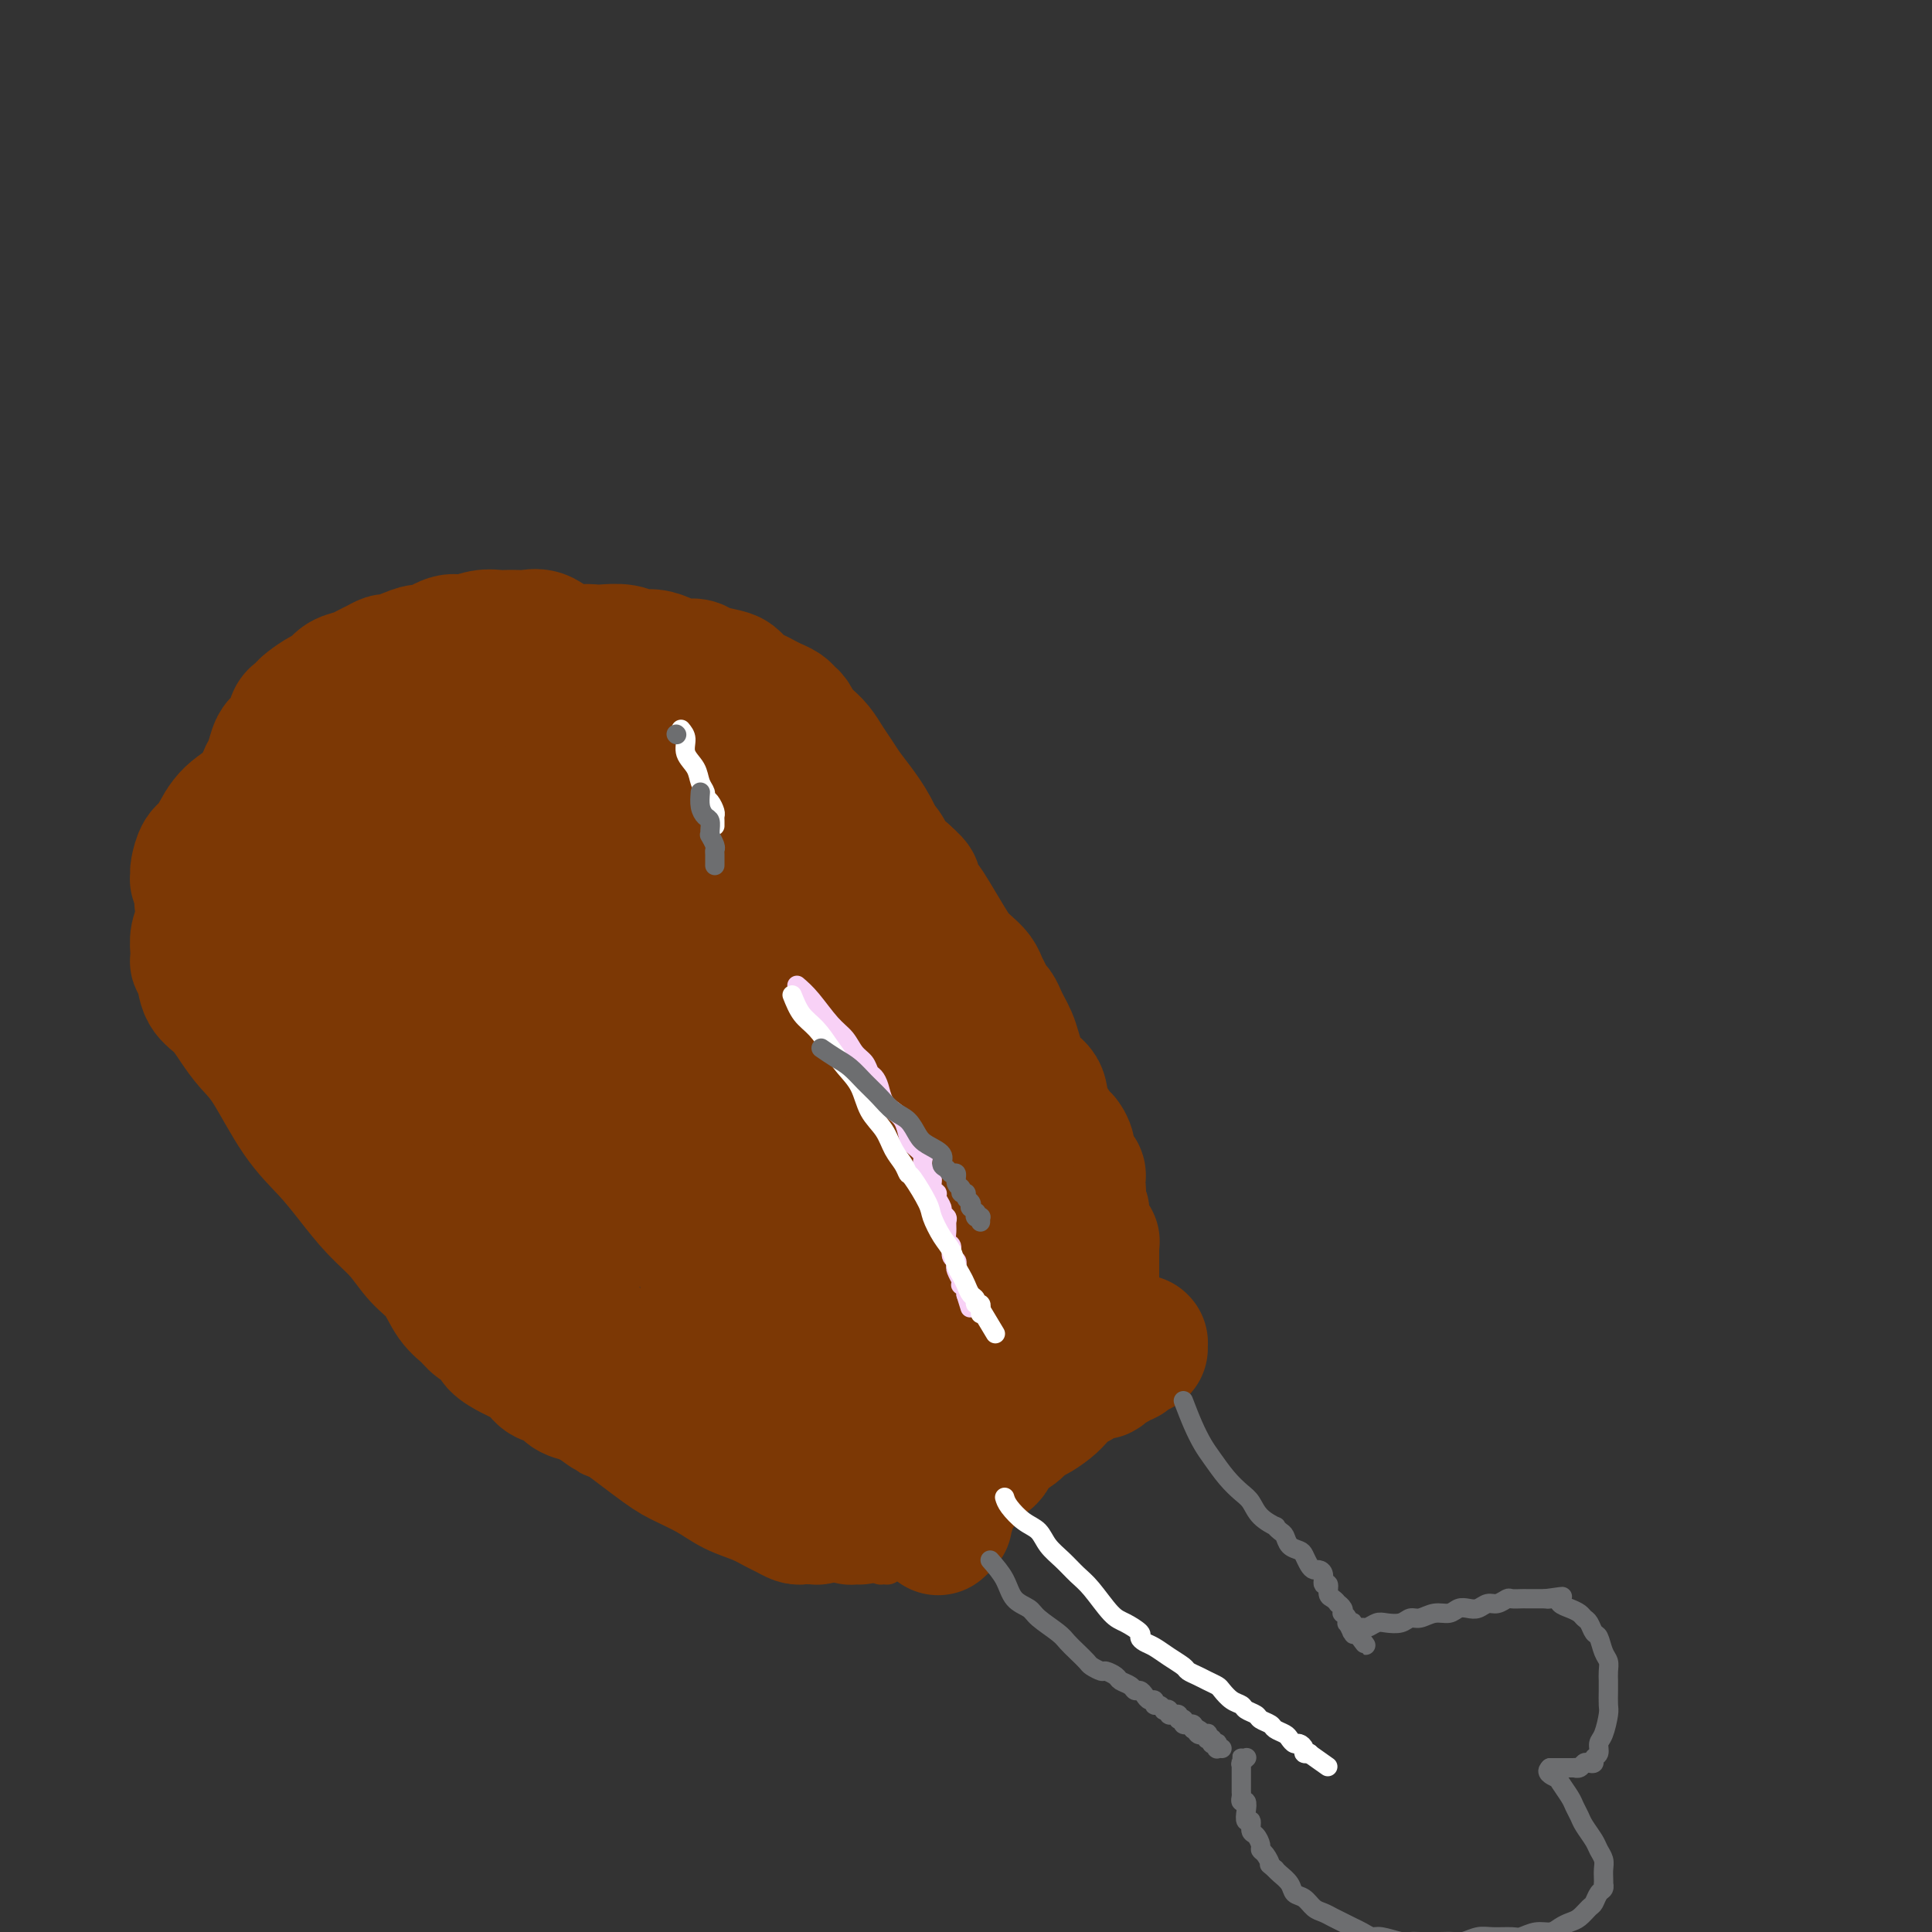 <svg viewBox='0 0 400 400' version='1.1' xmlns='http://www.w3.org/2000/svg' xmlns:xlink='http://www.w3.org/1999/xlink'><rect x="0" y="0" width="400" height="400" fill="#333333" stroke="none"/><g fill='none' stroke='#7C3805' stroke-width='6' stroke-linecap='round' stroke-linejoin='round'><path d='M141,301c-1.536,-0.325 -3.072,-0.650 -4,-1c-0.928,-0.350 -1.248,-0.726 -2,-1c-0.752,-0.274 -1.937,-0.446 -3,-1c-1.063,-0.554 -2.004,-1.489 -3,-2c-0.996,-0.511 -2.047,-0.596 -3,-1c-0.953,-0.404 -1.808,-1.126 -3,-2c-1.192,-0.874 -2.721,-1.900 -4,-3c-1.279,-1.100 -2.309,-2.274 -3,-3c-0.691,-0.726 -1.044,-1.005 -2,-2c-0.956,-0.995 -2.514,-2.705 -4,-4c-1.486,-1.295 -2.900,-2.176 -4,-3c-1.100,-0.824 -1.886,-1.590 -3,-3c-1.114,-1.410 -2.556,-3.464 -4,-5c-1.444,-1.536 -2.889,-2.553 -4,-4c-1.111,-1.447 -1.886,-3.323 -3,-5c-1.114,-1.677 -2.565,-3.156 -4,-5c-1.435,-1.844 -2.854,-4.054 -4,-6c-1.146,-1.946 -2.020,-3.628 -3,-5c-0.980,-1.372 -2.067,-2.432 -3,-4c-0.933,-1.568 -1.713,-3.643 -2,-5c-0.287,-1.357 -0.080,-1.997 -1,-4c-0.920,-2.003 -2.968,-5.368 -4,-8c-1.032,-2.632 -1.047,-4.531 -1,-6c0.047,-1.469 0.157,-2.508 0,-4c-0.157,-1.492 -0.582,-3.438 -1,-5c-0.418,-1.562 -0.830,-2.740 -1,-4c-0.170,-1.260 -0.098,-2.603 0,-4c0.098,-1.397 0.222,-2.849 0,-4c-0.222,-1.151 -0.791,-2.002 -1,-3c-0.209,-0.998 -0.060,-2.142 0,-3c0.060,-0.858 0.030,-1.429 0,-2'/><path d='M67,189c-0.683,-5.767 -0.389,-2.686 0,-2c0.389,0.686 0.874,-1.023 1,-2c0.126,-0.977 -0.107,-1.221 0,-2c0.107,-0.779 0.553,-2.093 1,-3c0.447,-0.907 0.893,-1.408 1,-2c0.107,-0.592 -0.126,-1.277 0,-2c0.126,-0.723 0.611,-1.484 1,-2c0.389,-0.516 0.682,-0.786 1,-1c0.318,-0.214 0.663,-0.373 1,-1c0.337,-0.627 0.668,-1.722 1,-2c0.332,-0.278 0.666,0.263 1,0c0.334,-0.263 0.667,-1.328 1,-2c0.333,-0.672 0.666,-0.950 1,-1c0.334,-0.050 0.668,0.127 1,0c0.332,-0.127 0.663,-0.560 1,-1c0.337,-0.440 0.681,-0.888 1,-1c0.319,-0.112 0.614,0.111 1,0c0.386,-0.111 0.863,-0.555 1,-1c0.137,-0.445 -0.064,-0.890 0,-1c0.064,-0.110 0.395,0.115 1,0c0.605,-0.115 1.486,-0.569 2,-1c0.514,-0.431 0.663,-0.837 1,-1c0.337,-0.163 0.864,-0.082 1,0c0.136,0.082 -0.117,0.167 0,0c0.117,-0.167 0.605,-0.584 1,-1c0.395,-0.416 0.698,-0.830 1,-1c0.302,-0.170 0.602,-0.097 1,0c0.398,0.097 0.894,0.218 1,0c0.106,-0.218 -0.179,-0.777 0,-1c0.179,-0.223 0.823,-0.111 1,0c0.177,0.111 -0.112,0.222 0,0c0.112,-0.222 0.625,-0.778 1,-1c0.375,-0.222 0.612,-0.111 1,0c0.388,0.111 0.926,0.222 1,0c0.074,-0.222 -0.317,-0.777 0,-1c0.317,-0.223 1.343,-0.112 2,0c0.657,0.112 0.945,0.227 1,0c0.055,-0.227 -0.125,-0.797 0,-1c0.125,-0.203 0.554,-0.040 1,0c0.446,0.040 0.908,-0.042 1,0c0.092,0.042 -0.185,0.207 0,0c0.185,-0.207 0.833,-0.788 1,-1c0.167,-0.212 -0.147,-0.057 0,0c0.147,0.057 0.756,0.016 1,0c0.244,-0.016 0.122,-0.008 0,0'/><path d='M102,154c4.268,-2.414 0.937,-0.451 0,0c-0.937,0.451 0.520,-0.612 1,-1c0.480,-0.388 -0.017,-0.103 0,0c0.017,0.103 0.548,0.024 1,0c0.452,-0.024 0.825,0.008 1,0c0.175,-0.008 0.151,-0.055 0,0c-0.151,0.055 -0.430,0.212 0,0c0.430,-0.212 1.568,-0.793 2,-1c0.432,-0.207 0.157,-0.042 0,0c-0.157,0.042 -0.197,-0.040 0,0c0.197,0.040 0.631,0.203 1,0c0.369,-0.203 0.672,-0.772 1,-1c0.328,-0.228 0.681,-0.114 1,0c0.319,0.114 0.606,0.227 1,0c0.394,-0.227 0.897,-0.793 1,-1c0.103,-0.207 -0.193,-0.056 0,0c0.193,0.056 0.874,0.015 1,0c0.126,-0.015 -0.303,-0.004 0,0c0.303,0.004 1.338,0.001 2,0c0.662,-0.001 0.951,-0.000 1,0c0.049,0.000 -0.142,0.000 0,0c0.142,-0.000 0.615,-0.000 1,0c0.385,0.000 0.680,0.000 1,0c0.320,-0.000 0.663,-0.000 1,0c0.337,0.000 0.667,0.000 1,0c0.333,-0.000 0.670,-0.001 1,0c0.330,0.001 0.652,0.004 1,0c0.348,-0.004 0.722,-0.015 1,0c0.278,0.015 0.460,0.057 1,0c0.540,-0.057 1.439,-0.212 2,0c0.561,0.212 0.784,0.792 1,1c0.216,0.208 0.424,0.046 1,0c0.576,-0.046 1.519,0.025 2,0c0.481,-0.025 0.500,-0.148 1,0c0.500,0.148 1.481,0.565 2,1c0.519,0.435 0.577,0.886 1,1c0.423,0.114 1.212,-0.111 2,0c0.788,0.111 1.576,0.558 2,1c0.424,0.442 0.485,0.878 1,1c0.515,0.122 1.485,-0.069 2,0c0.515,0.069 0.575,0.400 1,1c0.425,0.600 1.216,1.470 2,2c0.784,0.530 1.561,0.719 2,1c0.439,0.281 0.541,0.652 1,1c0.459,0.348 1.274,0.671 2,1c0.726,0.329 1.363,0.665 2,1'/><path d='M151,162c4.761,2.278 3.162,1.973 3,2c-0.162,0.027 1.111,0.386 2,1c0.889,0.614 1.392,1.482 2,2c0.608,0.518 1.321,0.688 2,1c0.679,0.312 1.325,0.768 2,1c0.675,0.232 1.381,0.240 2,1c0.619,0.760 1.153,2.273 2,3c0.847,0.727 2.009,0.667 3,1c0.991,0.333 1.813,1.060 3,2c1.187,0.940 2.740,2.093 4,3c1.260,0.907 2.227,1.569 3,2c0.773,0.431 1.354,0.632 2,1c0.646,0.368 1.359,0.903 3,2c1.641,1.097 4.209,2.757 6,4c1.791,1.243 2.804,2.069 4,3c1.196,0.931 2.575,1.968 4,3c1.425,1.032 2.897,2.060 4,3c1.103,0.940 1.837,1.791 3,3c1.163,1.209 2.757,2.777 4,4c1.243,1.223 2.137,2.100 3,3c0.863,0.900 1.694,1.823 3,4c1.306,2.177 3.086,5.609 4,7c0.914,1.391 0.962,0.743 1,1c0.038,0.257 0.067,1.420 0,2c-0.067,0.580 -0.229,0.578 0,1c0.229,0.422 0.849,1.269 1,2c0.151,0.731 -0.166,1.347 0,2c0.166,0.653 0.815,1.344 1,2c0.185,0.656 -0.095,1.279 0,2c0.095,0.721 0.565,1.540 1,2c0.435,0.460 0.833,0.560 1,1c0.167,0.440 0.101,1.221 0,2c-0.101,0.779 -0.237,1.556 0,2c0.237,0.444 0.847,0.557 1,1c0.153,0.443 -0.150,1.218 0,2c0.150,0.782 0.755,1.570 1,2c0.245,0.430 0.131,0.501 0,1c-0.131,0.499 -0.280,1.425 0,2c0.280,0.575 0.989,0.798 1,1c0.011,0.202 -0.676,0.383 -1,1c-0.324,0.617 -0.286,1.671 0,2c0.286,0.329 0.819,-0.066 1,0c0.181,0.066 0.010,0.595 0,1c-0.010,0.405 0.140,0.687 0,1c-0.140,0.313 -0.570,0.656 -1,1'/><path d='M226,252c0.769,4.737 0.192,2.579 0,2c-0.192,-0.579 0.002,0.422 0,1c-0.002,0.578 -0.201,0.732 0,1c0.201,0.268 0.800,0.649 1,1c0.200,0.351 0.001,0.671 0,1c-0.001,0.329 0.196,0.665 0,1c-0.196,0.335 -0.785,0.667 -1,1c-0.215,0.333 -0.057,0.666 0,1c0.057,0.334 0.011,0.668 0,1c-0.011,0.332 0.011,0.662 0,1c-0.011,0.338 -0.054,0.683 0,1c0.054,0.317 0.207,0.606 0,1c-0.207,0.394 -0.772,0.894 -1,1c-0.228,0.106 -0.118,-0.182 0,0c0.118,0.182 0.243,0.832 0,1c-0.243,0.168 -0.854,-0.147 -1,0c-0.146,0.147 0.172,0.757 0,1c-0.172,0.243 -0.835,0.118 -1,0c-0.165,-0.118 0.167,-0.228 0,0c-0.167,0.228 -0.833,0.793 -1,1c-0.167,0.207 0.166,0.055 0,0c-0.166,-0.055 -0.832,-0.015 -1,0c-0.168,0.015 0.163,0.004 0,0c-0.163,-0.004 -0.818,-0.001 -1,0c-0.182,0.001 0.110,0.000 0,0c-0.110,-0.000 -0.622,-0.000 -1,0c-0.378,0.000 -0.622,0.000 -1,0c-0.378,-0.000 -0.890,-0.000 -1,0c-0.110,0.000 0.181,0.000 0,0c-0.181,-0.000 -0.836,-0.000 -1,0c-0.164,0.000 0.162,0.000 0,0c-0.162,-0.000 -0.813,-0.000 -1,0c-0.187,0.000 0.089,0.000 0,0c-0.089,-0.000 -0.544,-0.001 -1,0c-0.456,0.001 -0.914,0.004 -1,0c-0.086,-0.004 0.201,-0.015 0,0c-0.201,0.015 -0.890,0.057 -1,0c-0.110,-0.057 0.359,-0.211 0,0c-0.359,0.211 -1.545,0.788 -2,1c-0.455,0.212 -0.178,0.061 0,0c0.178,-0.061 0.258,-0.030 0,0c-0.258,0.030 -0.853,0.060 -1,0c-0.147,-0.060 0.153,-0.208 0,0c-0.153,0.208 -0.758,0.774 -1,1c-0.242,0.226 -0.121,0.113 0,0'/><path d='M208,271c-2.874,0.635 -1.558,0.222 -1,0c0.558,-0.222 0.360,-0.252 0,0c-0.360,0.252 -0.880,0.785 -1,1c-0.120,0.215 0.160,0.113 0,0c-0.160,-0.113 -0.760,-0.237 -1,0c-0.240,0.237 -0.121,0.834 0,1c0.121,0.166 0.244,-0.100 0,0c-0.244,0.100 -0.854,0.566 -1,1c-0.146,0.434 0.172,0.837 0,1c-0.172,0.163 -0.833,0.085 -1,0c-0.167,-0.085 0.162,-0.177 0,0c-0.162,0.177 -0.813,0.625 -1,1c-0.187,0.375 0.091,0.679 0,1c-0.091,0.321 -0.550,0.660 -1,1c-0.450,0.340 -0.890,0.682 -1,1c-0.110,0.318 0.110,0.614 0,1c-0.110,0.386 -0.550,0.863 -1,1c-0.450,0.137 -0.909,-0.065 -1,0c-0.091,0.065 0.187,0.398 0,1c-0.187,0.602 -0.837,1.473 -1,2c-0.163,0.527 0.163,0.708 0,1c-0.163,0.292 -0.813,0.693 -1,1c-0.187,0.307 0.089,0.519 0,1c-0.089,0.481 -0.545,1.231 -1,2c-0.455,0.769 -0.910,1.558 -1,2c-0.090,0.442 0.186,0.537 0,1c-0.186,0.463 -0.835,1.294 -1,2c-0.165,0.706 0.153,1.288 0,2c-0.153,0.712 -0.777,1.554 -1,2c-0.223,0.446 -0.046,0.494 0,1c0.046,0.506 -0.040,1.468 0,2c0.040,0.532 0.207,0.634 0,1c-0.207,0.366 -0.786,0.996 -1,2c-0.214,1.004 -0.061,2.381 0,3c0.061,0.619 0.031,0.480 0,1c-0.031,0.520 -0.061,1.697 0,2c0.061,0.303 0.213,-0.270 0,0c-0.213,0.270 -0.793,1.382 -1,2c-0.207,0.618 -0.042,0.743 0,1c0.042,0.257 -0.040,0.645 0,1c0.040,0.355 0.203,0.676 0,1c-0.203,0.324 -0.773,0.650 -1,1c-0.227,0.350 -0.112,0.723 0,1c0.112,0.277 0.223,0.459 0,1c-0.223,0.541 -0.778,1.440 -1,2c-0.222,0.560 -0.111,0.780 0,1'/><path d='M188,321c-1.730,6.371 -1.055,2.299 -1,1c0.055,-1.299 -0.510,0.173 -1,1c-0.490,0.827 -0.904,1.007 -1,1c-0.096,-0.007 0.127,-0.202 0,0c-0.127,0.202 -0.604,0.801 -1,1c-0.396,0.199 -0.712,-0.001 -1,0c-0.288,0.001 -0.549,0.204 -1,0c-0.451,-0.204 -1.092,-0.813 -2,-1c-0.908,-0.187 -2.082,0.050 -3,0c-0.918,-0.050 -1.581,-0.386 -3,-1c-1.419,-0.614 -3.596,-1.506 -5,-2c-1.404,-0.494 -2.037,-0.591 -3,-1c-0.963,-0.409 -2.258,-1.129 -3,-2c-0.742,-0.871 -0.933,-1.894 -2,-3c-1.067,-1.106 -3.012,-2.294 -5,-4c-1.988,-1.706 -4.019,-3.929 -6,-6c-1.981,-2.071 -3.911,-3.990 -6,-6c-2.089,-2.010 -4.338,-4.110 -6,-6c-1.662,-1.890 -2.736,-3.571 -4,-5c-1.264,-1.429 -2.717,-2.607 -4,-4c-1.283,-1.393 -2.396,-3.000 -3,-4c-0.604,-1.000 -0.698,-1.391 -1,-2c-0.302,-0.609 -0.813,-1.435 -1,-2c-0.187,-0.565 -0.050,-0.870 0,-1c0.050,-0.130 0.013,-0.087 0,0c-0.013,0.087 -0.003,0.217 0,0c0.003,-0.217 -0.000,-0.780 0,-1c0.000,-0.220 0.004,-0.097 0,0c-0.004,0.097 -0.016,0.170 0,0c0.016,-0.170 0.061,-0.581 0,-1c-0.061,-0.419 -0.226,-0.844 0,-1c0.226,-0.156 0.844,-0.042 1,0c0.156,0.042 -0.150,0.011 0,0c0.150,-0.011 0.757,-0.003 1,0c0.243,0.003 0.121,0.002 0,0'/></g>
<g fill='none' stroke='#7C3805' stroke-width='28' stroke-linecap='round' stroke-linejoin='round'><path d='M112,146c1.538,0.333 3.076,0.666 4,1c0.924,0.334 1.235,0.670 2,1c0.765,0.330 1.984,0.655 3,1c1.016,0.345 1.831,0.709 3,1c1.169,0.291 2.693,0.509 4,1c1.307,0.491 2.396,1.255 4,2c1.604,0.745 3.724,1.471 5,2c1.276,0.529 1.708,0.860 2,1c0.292,0.140 0.445,0.090 1,0c0.555,-0.090 1.511,-0.221 2,0c0.489,0.221 0.511,0.795 1,1c0.489,0.205 1.444,0.041 2,0c0.556,-0.041 0.711,0.040 1,0c0.289,-0.040 0.710,-0.203 1,0c0.290,0.203 0.448,0.771 1,1c0.552,0.229 1.499,0.118 2,0c0.501,-0.118 0.557,-0.243 1,0c0.443,0.243 1.272,0.853 2,1c0.728,0.147 1.353,-0.168 2,0c0.647,0.168 1.314,0.818 2,1c0.686,0.182 1.391,-0.106 2,0c0.609,0.106 1.121,0.606 2,1c0.879,0.394 2.123,0.683 3,1c0.877,0.317 1.385,0.662 2,1c0.615,0.338 1.337,0.670 2,1c0.663,0.330 1.266,0.660 2,1c0.734,0.340 1.600,0.692 2,1c0.400,0.308 0.334,0.573 1,1c0.666,0.427 2.062,1.017 3,2c0.938,0.983 1.417,2.360 2,3c0.583,0.640 1.269,0.542 2,1c0.731,0.458 1.508,1.471 2,2c0.492,0.529 0.699,0.575 1,1c0.301,0.425 0.696,1.230 1,2c0.304,0.770 0.515,1.506 1,2c0.485,0.494 1.242,0.747 2,1'/><path d='M187,181c3.751,3.295 1.628,2.034 1,2c-0.628,-0.034 0.240,1.160 1,2c0.760,0.840 1.411,1.327 2,2c0.589,0.673 1.117,1.531 2,3c0.883,1.469 2.120,3.548 3,5c0.880,1.452 1.402,2.275 2,3c0.598,0.725 1.274,1.350 2,2c0.726,0.650 1.504,1.325 2,2c0.496,0.675 0.710,1.350 1,2c0.290,0.650 0.655,1.276 1,2c0.345,0.724 0.670,1.544 1,2c0.330,0.456 0.665,0.546 1,1c0.335,0.454 0.669,1.273 1,2c0.331,0.727 0.660,1.362 1,2c0.340,0.638 0.691,1.277 1,2c0.309,0.723 0.577,1.529 1,3c0.423,1.471 1.002,3.608 2,5c0.998,1.392 2.415,2.039 3,3c0.585,0.961 0.338,2.236 1,4c0.662,1.764 2.234,4.015 3,5c0.766,0.985 0.726,0.702 1,1c0.274,0.298 0.861,1.175 1,2c0.139,0.825 -0.172,1.597 0,2c0.172,0.403 0.825,0.437 1,1c0.175,0.563 -0.130,1.653 0,2c0.130,0.347 0.695,-0.050 1,0c0.305,0.050 0.349,0.548 0,1c-0.349,0.452 -1.092,0.857 -1,1c0.092,0.143 1.018,0.024 1,0c-0.018,-0.024 -0.981,0.046 -1,0c-0.019,-0.046 0.904,-0.208 1,0c0.096,0.208 -0.636,0.787 -1,1c-0.364,0.213 -0.359,0.061 0,0c0.359,-0.061 1.072,-0.030 1,0c-0.072,0.030 -0.928,0.061 -1,0c-0.072,-0.061 0.641,-0.212 1,0c0.359,0.212 0.363,0.788 0,1c-0.363,0.212 -1.095,0.060 -1,0c0.095,-0.060 1.015,-0.026 1,0c-0.015,0.026 -0.966,0.046 -1,0c-0.034,-0.046 0.847,-0.156 1,0c0.153,0.156 -0.424,0.578 -1,1'/><path d='M222,248c1.365,3.419 1.276,0.968 1,0c-0.276,-0.968 -0.741,-0.452 -1,0c-0.259,0.452 -0.313,0.839 0,1c0.313,0.161 0.993,0.096 1,0c0.007,-0.096 -0.658,-0.223 -1,0c-0.342,0.223 -0.359,0.796 0,1c0.359,0.204 1.096,0.041 1,0c-0.096,-0.041 -1.025,0.042 -1,0c0.025,-0.042 1.005,-0.207 1,0c-0.005,0.207 -0.997,0.786 -1,1c-0.003,0.214 0.981,0.061 1,0c0.019,-0.061 -0.926,-0.032 -1,0c-0.074,0.032 0.723,0.065 1,0c0.277,-0.065 0.033,-0.229 0,0c-0.033,0.229 0.146,0.850 0,1c-0.146,0.150 -0.615,-0.171 -1,0c-0.385,0.171 -0.684,0.834 -1,1c-0.316,0.166 -0.648,-0.166 -1,0c-0.352,0.166 -0.723,0.829 -1,1c-0.277,0.171 -0.458,-0.151 -1,0c-0.542,0.151 -1.443,0.777 -2,1c-0.557,0.223 -0.769,0.045 -1,0c-0.231,-0.045 -0.481,0.043 -1,0c-0.519,-0.043 -1.308,-0.218 -2,0c-0.692,0.218 -1.288,0.827 -2,1c-0.712,0.173 -1.542,-0.090 -2,0c-0.458,0.090 -0.546,0.534 -1,1c-0.454,0.466 -1.276,0.954 -2,1c-0.724,0.046 -1.350,-0.349 -2,0c-0.650,0.349 -1.325,1.441 -2,2c-0.675,0.559 -1.349,0.585 -2,1c-0.651,0.415 -1.279,1.218 -2,2c-0.721,0.782 -1.537,1.541 -2,2c-0.463,0.459 -0.575,0.616 -1,1c-0.425,0.384 -1.165,0.995 -2,2c-0.835,1.005 -1.767,2.405 -2,3c-0.233,0.595 0.231,0.386 0,1c-0.231,0.614 -1.157,2.051 -2,3c-0.843,0.949 -1.603,1.409 -2,2c-0.397,0.591 -0.431,1.314 -1,2c-0.569,0.686 -1.673,1.335 -2,2c-0.327,0.665 0.122,1.347 0,2c-0.122,0.653 -0.816,1.278 -1,2c-0.184,0.722 0.143,1.540 0,2c-0.143,0.460 -0.755,0.560 -1,1c-0.245,0.440 -0.122,1.220 0,2'/><path d='M181,290c-1.929,3.763 -1.253,2.172 -1,2c0.253,-0.172 0.082,1.075 0,2c-0.082,0.925 -0.074,1.528 0,2c0.074,0.472 0.216,0.813 0,1c-0.216,0.187 -0.790,0.221 -1,1c-0.210,0.779 -0.056,2.303 0,3c0.056,0.697 0.015,0.568 0,1c-0.015,0.432 -0.004,1.427 0,2c0.004,0.573 0.001,0.726 0,1c-0.001,0.274 -0.000,0.670 0,1c0.000,0.330 0.000,0.596 0,1c-0.000,0.404 -0.000,0.948 0,1c0.000,0.052 0.000,-0.389 0,0c-0.000,0.389 -0.000,1.606 0,2c0.000,0.394 0.001,-0.035 0,0c-0.001,0.035 -0.004,0.535 0,1c0.004,0.465 0.015,0.895 0,1c-0.015,0.105 -0.057,-0.115 0,0c0.057,0.115 0.212,0.567 0,1c-0.212,0.433 -0.793,0.848 -1,1c-0.207,0.152 -0.040,0.041 0,0c0.040,-0.041 -0.045,-0.011 0,0c0.045,0.011 0.222,0.003 0,0c-0.222,-0.003 -0.842,0.000 -1,0c-0.158,-0.000 0.147,-0.004 0,0c-0.147,0.004 -0.745,0.016 -1,0c-0.255,-0.016 -0.166,-0.060 0,0c0.166,0.060 0.410,0.223 0,0c-0.410,-0.223 -1.474,-0.832 -2,-1c-0.526,-0.168 -0.514,0.106 -1,0c-0.486,-0.106 -1.470,-0.593 -2,-1c-0.530,-0.407 -0.605,-0.733 -1,-1c-0.395,-0.267 -1.109,-0.475 -2,-1c-0.891,-0.525 -1.958,-1.365 -3,-2c-1.042,-0.635 -2.060,-1.063 -3,-2c-0.940,-0.937 -1.802,-2.383 -3,-3c-1.198,-0.617 -2.733,-0.405 -4,-1c-1.267,-0.595 -2.265,-1.996 -3,-3c-0.735,-1.004 -1.205,-1.612 -2,-2c-0.795,-0.388 -1.914,-0.556 -3,-1c-1.086,-0.444 -2.139,-1.163 -3,-2c-0.861,-0.837 -1.530,-1.791 -2,-2c-0.470,-0.209 -0.742,0.328 -1,0c-0.258,-0.328 -0.502,-1.522 -1,-2c-0.498,-0.478 -1.249,-0.239 -2,0'/><path d='M138,290c-6.284,-3.892 -2.993,-1.621 -2,-1c0.993,0.621 -0.311,-0.407 -1,-1c-0.689,-0.593 -0.762,-0.750 -1,-1c-0.238,-0.250 -0.641,-0.592 -1,-1c-0.359,-0.408 -0.672,-0.883 -1,-1c-0.328,-0.117 -0.669,0.123 -1,0c-0.331,-0.123 -0.651,-0.608 -1,-1c-0.349,-0.392 -0.727,-0.690 -1,-1c-0.273,-0.310 -0.440,-0.632 -1,-1c-0.560,-0.368 -1.512,-0.781 -2,-1c-0.488,-0.219 -0.511,-0.244 -1,-1c-0.489,-0.756 -1.444,-2.243 -2,-3c-0.556,-0.757 -0.712,-0.784 -1,-1c-0.288,-0.216 -0.706,-0.620 -1,-1c-0.294,-0.380 -0.463,-0.735 -1,-1c-0.537,-0.265 -1.443,-0.441 -2,-1c-0.557,-0.559 -0.766,-1.501 -1,-2c-0.234,-0.499 -0.495,-0.555 -1,-1c-0.505,-0.445 -1.255,-1.277 -2,-2c-0.745,-0.723 -1.485,-1.335 -2,-2c-0.515,-0.665 -0.807,-1.382 -1,-2c-0.193,-0.618 -0.288,-1.138 -1,-2c-0.712,-0.862 -2.040,-2.065 -3,-3c-0.960,-0.935 -1.552,-1.602 -2,-2c-0.448,-0.398 -0.754,-0.525 -1,-1c-0.246,-0.475 -0.433,-1.296 -1,-2c-0.567,-0.704 -1.514,-1.292 -2,-2c-0.486,-0.708 -0.512,-1.537 -1,-2c-0.488,-0.463 -1.440,-0.560 -2,-1c-0.560,-0.440 -0.730,-1.225 -1,-2c-0.270,-0.775 -0.639,-1.542 -1,-2c-0.361,-0.458 -0.712,-0.608 -1,-1c-0.288,-0.392 -0.511,-1.025 -1,-2c-0.489,-0.975 -1.243,-2.292 -2,-3c-0.757,-0.708 -1.516,-0.809 -2,-1c-0.484,-0.191 -0.693,-0.474 -1,-1c-0.307,-0.526 -0.711,-1.294 -1,-2c-0.289,-0.706 -0.463,-1.349 -1,-2c-0.537,-0.651 -1.438,-1.310 -2,-2c-0.562,-0.690 -0.784,-1.410 -1,-2c-0.216,-0.590 -0.425,-1.050 -1,-2c-0.575,-0.950 -1.515,-2.389 -2,-3c-0.485,-0.611 -0.515,-0.395 -1,-1c-0.485,-0.605 -1.424,-2.030 -2,-3c-0.576,-0.970 -0.788,-1.485 -1,-2'/><path d='M77,218c-5.593,-8.313 -2.077,-5.094 -1,-4c1.077,1.094 -0.285,0.064 -1,-1c-0.715,-1.064 -0.784,-2.162 -1,-3c-0.216,-0.838 -0.579,-1.417 -1,-2c-0.421,-0.583 -0.902,-1.171 -1,-2c-0.098,-0.829 0.185,-1.898 0,-3c-0.185,-1.102 -0.838,-2.237 -1,-3c-0.162,-0.763 0.167,-1.154 0,-2c-0.167,-0.846 -0.829,-2.148 -1,-3c-0.171,-0.852 0.150,-1.254 0,-2c-0.150,-0.746 -0.772,-1.835 -1,-3c-0.228,-1.165 -0.061,-2.405 0,-3c0.061,-0.595 0.016,-0.544 0,-1c-0.016,-0.456 -0.004,-1.417 0,-2c0.004,-0.583 0.002,-0.786 0,-1c-0.002,-0.214 -0.002,-0.439 0,-1c0.002,-0.561 0.005,-1.460 0,-2c-0.005,-0.540 -0.017,-0.722 0,-1c0.017,-0.278 0.065,-0.652 0,-1c-0.065,-0.348 -0.242,-0.670 0,-1c0.242,-0.330 0.905,-0.667 1,-1c0.095,-0.333 -0.377,-0.663 0,-1c0.377,-0.337 1.601,-0.683 2,-1c0.399,-0.317 -0.029,-0.606 0,-1c0.029,-0.394 0.515,-0.893 1,-1c0.485,-0.107 0.970,0.177 1,0c0.030,-0.177 -0.397,-0.817 0,-1c0.397,-0.183 1.616,0.090 2,0c0.384,-0.090 -0.066,-0.545 0,-1c0.066,-0.455 0.648,-0.911 1,-1c0.352,-0.089 0.476,0.187 1,0c0.524,-0.187 1.450,-0.838 2,-1c0.550,-0.162 0.725,0.167 1,0c0.275,-0.167 0.651,-0.828 1,-1c0.349,-0.172 0.671,0.146 1,0c0.329,-0.146 0.666,-0.757 1,-1c0.334,-0.243 0.667,-0.117 1,0c0.333,0.117 0.667,0.224 1,0c0.333,-0.224 0.666,-0.778 1,-1c0.334,-0.222 0.671,-0.112 1,0c0.329,0.112 0.652,0.226 1,0c0.348,-0.226 0.722,-0.793 1,-1c0.278,-0.207 0.459,-0.056 1,0c0.541,0.056 1.440,0.016 2,0c0.560,-0.016 0.780,-0.008 1,0'/><path d='M94,164c3.206,-0.928 2.221,-0.249 2,0c-0.221,0.249 0.322,0.067 1,0c0.678,-0.067 1.491,-0.018 2,0c0.509,0.018 0.714,0.005 1,0c0.286,-0.005 0.654,-0.001 1,0c0.346,0.001 0.671,0.000 1,0c0.329,-0.000 0.662,-0.000 1,0c0.338,0.000 0.682,0.000 1,0c0.318,-0.000 0.610,-0.000 1,0c0.390,0.000 0.878,0.000 1,0c0.122,-0.000 -0.121,-0.000 0,0c0.121,0.000 0.606,0.000 1,0c0.394,-0.000 0.698,-0.000 1,0c0.302,0.000 0.603,0.000 1,0c0.397,-0.000 0.891,-0.000 1,0c0.109,0.000 -0.167,0.000 0,0c0.167,-0.000 0.776,-0.000 1,0c0.224,0.000 0.064,0.000 0,0c-0.064,-0.000 -0.032,-0.000 0,0'/><path d='M120,170c-0.561,0.782 -1.122,1.563 -2,2c-0.878,0.437 -2.074,0.528 -3,1c-0.926,0.472 -1.581,1.324 -3,2c-1.419,0.676 -3.600,1.175 -5,2c-1.400,0.825 -2.018,1.975 -3,3c-0.982,1.025 -2.328,1.926 -4,3c-1.672,1.074 -3.669,2.322 -5,4c-1.331,1.678 -1.995,3.786 -3,5c-1.005,1.214 -2.349,1.534 -3,2c-0.651,0.466 -0.607,1.080 -1,2c-0.393,0.920 -1.222,2.147 -2,3c-0.778,0.853 -1.504,1.330 -2,2c-0.496,0.670 -0.763,1.531 -1,2c-0.237,0.469 -0.445,0.546 -1,1c-0.555,0.454 -1.458,1.284 -2,2c-0.542,0.716 -0.723,1.319 -1,2c-0.277,0.681 -0.648,1.440 -1,2c-0.352,0.560 -0.684,0.921 -1,1c-0.316,0.079 -0.617,-0.122 -1,0c-0.383,0.122 -0.849,0.568 -1,1c-0.151,0.432 0.015,0.849 0,1c-0.015,0.151 -0.209,0.037 0,0c0.209,-0.037 0.821,0.002 1,0c0.179,-0.002 -0.075,-0.045 0,0c0.075,0.045 0.481,0.179 1,0c0.519,-0.179 1.153,-0.670 2,-1c0.847,-0.330 1.906,-0.500 3,-1c1.094,-0.500 2.221,-1.330 3,-2c0.779,-0.670 1.210,-1.180 2,-2c0.790,-0.820 1.940,-1.948 3,-3c1.060,-1.052 2.030,-2.026 3,-3'/><path d='M93,201c2.841,-2.869 4.445,-5.041 5,-6c0.555,-0.959 0.062,-0.706 1,-2c0.938,-1.294 3.305,-4.137 5,-6c1.695,-1.863 2.716,-2.746 4,-4c1.284,-1.254 2.830,-2.879 5,-5c2.170,-2.121 4.963,-4.739 7,-7c2.037,-2.261 3.319,-4.165 5,-6c1.681,-1.835 3.761,-3.601 5,-5c1.239,-1.399 1.636,-2.430 2,-3c0.364,-0.570 0.696,-0.679 1,-1c0.304,-0.321 0.579,-0.856 1,-1c0.421,-0.144 0.987,0.101 1,0c0.013,-0.101 -0.528,-0.548 -1,0c-0.472,0.548 -0.876,2.092 -1,3c-0.124,0.908 0.030,1.178 -1,3c-1.030,1.822 -3.245,5.194 -4,7c-0.755,1.806 -0.051,2.046 -1,4c-0.949,1.954 -3.551,5.623 -6,9c-2.449,3.377 -4.744,6.462 -7,9c-2.256,2.538 -4.474,4.528 -7,8c-2.526,3.472 -5.360,8.424 -7,11c-1.640,2.576 -2.084,2.774 -3,4c-0.916,1.226 -2.302,3.480 -3,5c-0.698,1.520 -0.709,2.306 -1,3c-0.291,0.694 -0.863,1.295 -1,2c-0.137,0.705 0.159,1.513 0,2c-0.159,0.487 -0.774,0.651 -1,1c-0.226,0.349 -0.061,0.882 0,1c0.061,0.118 0.020,-0.179 0,0c-0.020,0.179 -0.019,0.832 0,1c0.019,0.168 0.058,-0.151 0,0c-0.058,0.151 -0.211,0.772 0,1c0.211,0.228 0.788,0.061 1,0c0.212,-0.061 0.061,-0.018 0,0c-0.061,0.018 -0.030,0.009 0,0'/><path d='M92,229c-0.085,1.702 0.701,0.458 1,0c0.299,-0.458 0.110,-0.129 0,0c-0.110,0.129 -0.140,0.058 0,0c0.140,-0.058 0.452,-0.102 1,0c0.548,0.102 1.333,0.349 2,0c0.667,-0.349 1.217,-1.294 2,-2c0.783,-0.706 1.798,-1.174 3,-2c1.202,-0.826 2.592,-2.011 4,-3c1.408,-0.989 2.834,-1.783 4,-3c1.166,-1.217 2.072,-2.856 4,-5c1.928,-2.144 4.877,-4.791 8,-8c3.123,-3.209 6.419,-6.978 11,-12c4.581,-5.022 10.446,-11.297 13,-14c2.554,-2.703 1.798,-1.836 3,-3c1.202,-1.164 4.361,-4.361 6,-6c1.639,-1.639 1.758,-1.721 2,-2c0.242,-0.279 0.608,-0.754 1,-1c0.392,-0.246 0.810,-0.262 1,0c0.190,0.262 0.150,0.801 0,1c-0.150,0.199 -0.411,0.058 -1,1c-0.589,0.942 -1.505,2.968 -2,4c-0.495,1.032 -0.567,1.069 -1,2c-0.433,0.931 -1.226,2.757 -2,4c-0.774,1.243 -1.528,1.902 -2,3c-0.472,1.098 -0.662,2.634 -3,7c-2.338,4.366 -6.825,11.563 -11,18c-4.175,6.437 -8.036,12.114 -11,17c-2.964,4.886 -5.029,8.980 -7,13c-1.971,4.020 -3.849,7.967 -5,11c-1.151,3.033 -1.577,5.152 -2,8c-0.423,2.848 -0.845,6.423 -1,8c-0.155,1.577 -0.043,1.155 0,1c0.043,-0.155 0.015,-0.041 0,0c-0.015,0.041 -0.019,0.011 0,0c0.019,-0.011 0.060,-0.003 0,0c-0.060,0.003 -0.222,0.001 0,0c0.222,-0.001 0.829,-0.000 1,0c0.171,0.000 -0.094,0.000 0,0c0.094,-0.000 0.547,-0.000 1,0'/><path d='M112,266c0.316,2.307 1.606,-0.426 2,-1c0.394,-0.574 -0.109,1.011 1,0c1.109,-1.011 3.828,-4.618 5,-6c1.172,-1.382 0.796,-0.539 4,-4c3.204,-3.461 9.989,-11.224 16,-18c6.011,-6.776 11.249,-12.563 15,-17c3.751,-4.437 6.014,-7.523 8,-10c1.986,-2.477 3.695,-4.343 5,-6c1.305,-1.657 2.206,-3.103 3,-4c0.794,-0.897 1.481,-1.246 2,-2c0.519,-0.754 0.871,-1.914 1,-2c0.129,-0.086 0.034,0.901 0,1c-0.034,0.099 -0.009,-0.692 0,-1c0.009,-0.308 0.002,-0.135 0,0c-0.002,0.135 0.000,0.233 0,0c-0.000,-0.233 -0.003,-0.796 0,-1c0.003,-0.204 0.012,-0.050 0,0c-0.012,0.050 -0.044,-0.006 0,0c0.044,0.006 0.163,0.074 0,0c-0.163,-0.074 -0.607,-0.289 -1,0c-0.393,0.289 -0.734,1.081 -1,2c-0.266,0.919 -0.456,1.964 -1,3c-0.544,1.036 -1.440,2.063 -2,3c-0.560,0.937 -0.782,1.783 -1,3c-0.218,1.217 -0.432,2.804 -1,4c-0.568,1.196 -1.489,2.001 -2,3c-0.511,0.999 -0.612,2.193 -1,4c-0.388,1.807 -1.063,4.227 -2,7c-0.937,2.773 -2.137,5.901 -4,10c-1.863,4.099 -4.389,9.171 -6,13c-1.611,3.829 -2.305,6.414 -3,9'/><path d='M149,256c-4.303,10.631 -2.561,6.707 -2,7c0.561,0.293 -0.058,4.803 0,7c0.058,2.197 0.793,2.080 1,2c0.207,-0.080 -0.114,-0.124 0,0c0.114,0.124 0.663,0.414 1,1c0.337,0.586 0.462,1.466 1,2c0.538,0.534 1.488,0.721 2,1c0.512,0.279 0.585,0.649 1,1c0.415,0.351 1.173,0.682 2,1c0.827,0.318 1.723,0.621 2,1c0.277,0.379 -0.067,0.834 0,1c0.067,0.166 0.543,0.044 1,0c0.457,-0.044 0.895,-0.011 1,0c0.105,0.011 -0.124,0.001 0,0c0.124,-0.001 0.599,0.007 1,0c0.401,-0.007 0.727,-0.028 1,0c0.273,0.028 0.492,0.106 1,0c0.508,-0.106 1.306,-0.395 2,-1c0.694,-0.605 1.284,-1.527 2,-2c0.716,-0.473 1.559,-0.499 2,-1c0.441,-0.501 0.479,-1.479 1,-2c0.521,-0.521 1.523,-0.586 2,-1c0.477,-0.414 0.427,-1.177 1,-3c0.573,-1.823 1.768,-4.707 3,-7c1.232,-2.293 2.501,-3.996 5,-8c2.499,-4.004 6.229,-10.309 9,-15c2.771,-4.691 4.585,-7.770 6,-11c1.415,-3.230 2.432,-6.613 3,-8c0.568,-1.387 0.688,-0.779 1,-1c0.312,-0.221 0.817,-1.271 1,-2c0.183,-0.729 0.045,-1.135 0,-1c-0.045,0.135 0.003,0.813 0,1c-0.003,0.187 -0.056,-0.116 0,0c0.056,0.116 0.221,0.650 0,1c-0.221,0.350 -0.829,0.517 -1,1c-0.171,0.483 0.094,1.281 0,2c-0.094,0.719 -0.547,1.360 -1,2'/><path d='M198,224c-0.548,1.521 -0.920,2.322 -1,3c-0.080,0.678 0.130,1.233 0,2c-0.130,0.767 -0.599,1.745 -1,3c-0.401,1.255 -0.734,2.787 -1,4c-0.266,1.213 -0.465,2.107 -1,3c-0.535,0.893 -1.408,1.786 -2,3c-0.592,1.214 -0.905,2.748 -2,5c-1.095,2.252 -2.972,5.221 -6,10c-3.028,4.779 -7.207,11.368 -10,16c-2.793,4.632 -4.198,7.308 -6,11c-1.802,3.692 -3.999,8.402 -5,11c-1.001,2.598 -0.804,3.085 -1,4c-0.196,0.915 -0.785,2.258 -1,3c-0.215,0.742 -0.058,0.883 0,1c0.058,0.117 0.015,0.210 0,0c-0.015,-0.210 -0.002,-0.725 0,-1c0.002,-0.275 -0.007,-0.312 0,-1c0.007,-0.688 0.028,-2.029 0,-3c-0.028,-0.971 -0.106,-1.572 0,-3c0.106,-1.428 0.396,-3.684 2,-9c1.604,-5.316 4.521,-13.692 7,-20c2.479,-6.308 4.521,-10.547 6,-14c1.479,-3.453 2.396,-6.119 3,-9c0.604,-2.881 0.894,-5.977 1,-8c0.106,-2.023 0.029,-2.973 0,-4c-0.029,-1.027 -0.008,-2.131 0,-3c0.008,-0.869 0.003,-1.504 0,-2c-0.003,-0.496 -0.005,-0.854 0,-1c0.005,-0.146 0.016,-0.080 0,0c-0.016,0.080 -0.061,0.175 0,0c0.061,-0.175 0.226,-0.621 0,-1c-0.226,-0.379 -0.844,-0.693 -1,-1c-0.156,-0.307 0.151,-0.607 0,-1c-0.151,-0.393 -0.758,-0.879 -1,-1c-0.242,-0.121 -0.117,0.122 0,0c0.117,-0.122 0.227,-0.610 0,-1c-0.227,-0.390 -0.792,-0.682 -1,-1c-0.208,-0.318 -0.059,-0.662 0,-1c0.059,-0.338 0.030,-0.669 0,-1'/><path d='M177,217c-0.244,-4.549 0.144,-2.923 0,-3c-0.144,-0.077 -0.822,-1.857 -1,-3c-0.178,-1.143 0.144,-1.651 0,-2c-0.144,-0.349 -0.756,-0.541 -1,-1c-0.244,-0.459 -0.122,-1.184 0,-2c0.122,-0.816 0.243,-1.721 0,-2c-0.243,-0.279 -0.849,0.068 -1,0c-0.151,-0.068 0.155,-0.551 0,-1c-0.155,-0.449 -0.770,-0.863 -1,-1c-0.230,-0.137 -0.075,0.005 0,0c0.075,-0.005 0.069,-0.156 0,0c-0.069,0.156 -0.201,0.619 0,1c0.201,0.381 0.736,0.679 1,1c0.264,0.321 0.259,0.663 1,1c0.741,0.337 2.230,0.669 3,1c0.770,0.331 0.821,0.662 1,1c0.179,0.338 0.486,0.683 1,1c0.514,0.317 1.236,0.606 2,1c0.764,0.394 1.569,0.893 2,1c0.431,0.107 0.487,-0.179 1,0c0.513,0.179 1.484,0.822 2,1c0.516,0.178 0.576,-0.108 1,0c0.424,0.108 1.213,0.611 2,1c0.787,0.389 1.573,0.663 2,1c0.427,0.337 0.494,0.738 1,1c0.506,0.262 1.449,0.384 2,1c0.551,0.616 0.710,1.727 1,2c0.290,0.273 0.712,-0.293 1,0c0.288,0.293 0.444,1.443 1,2c0.556,0.557 1.514,0.520 2,1c0.486,0.480 0.501,1.478 1,2c0.499,0.522 1.484,0.567 2,1c0.516,0.433 0.565,1.254 1,2c0.435,0.746 1.258,1.415 2,2c0.742,0.585 1.405,1.085 2,2c0.595,0.915 1.122,2.246 2,3c0.878,0.754 2.108,0.930 3,2c0.892,1.070 1.446,3.035 2,5'/><path d='M215,239c3.749,4.164 2.121,2.075 2,2c-0.121,-0.075 1.264,1.864 2,3c0.736,1.136 0.824,1.470 1,2c0.176,0.530 0.440,1.255 1,2c0.560,0.745 1.417,1.509 2,2c0.583,0.491 0.892,0.709 1,1c0.108,0.291 0.014,0.655 0,1c-0.014,0.345 0.053,0.671 0,1c-0.053,0.329 -0.224,0.662 0,1c0.224,0.338 0.845,0.682 1,1c0.155,0.318 -0.155,0.609 0,1c0.155,0.391 0.773,0.883 1,1c0.227,0.117 0.061,-0.141 0,0c-0.061,0.141 -0.016,0.682 0,1c0.016,0.318 0.004,0.414 0,1c-0.004,0.586 -0.001,1.663 0,2c0.001,0.337 0.000,-0.065 0,0c-0.000,0.065 -0.000,0.596 0,1c0.000,0.404 0.000,0.682 0,1c-0.000,0.318 -0.000,0.677 0,1c0.000,0.323 0.000,0.608 0,1c-0.000,0.392 0.000,0.889 0,1c-0.000,0.111 -0.000,-0.164 0,0c0.000,0.164 0.000,0.766 0,1c-0.000,0.234 -0.000,0.100 0,0c0.000,-0.100 0.001,-0.168 0,0c-0.001,0.168 -0.004,0.570 0,1c0.004,0.430 0.015,0.889 0,1c-0.015,0.111 -0.055,-0.125 0,0c0.055,0.125 0.207,0.610 0,1c-0.207,0.390 -0.773,0.686 -1,1c-0.227,0.314 -0.115,0.647 0,1c0.115,0.353 0.234,0.728 0,1c-0.234,0.272 -0.821,0.443 -1,1c-0.179,0.557 0.051,1.501 0,2c-0.051,0.499 -0.381,0.553 -1,1c-0.619,0.447 -1.527,1.286 -2,2c-0.473,0.714 -0.512,1.304 -1,2c-0.488,0.696 -1.425,1.500 -2,2c-0.575,0.500 -0.787,0.697 -1,1c-0.213,0.303 -0.428,0.711 -1,1c-0.572,0.289 -1.501,0.459 -2,1c-0.499,0.541 -0.567,1.454 -1,2c-0.433,0.546 -1.232,0.724 -2,1c-0.768,0.276 -1.505,0.650 -2,1c-0.495,0.350 -0.747,0.675 -1,1'/><path d='M208,291c-2.970,2.349 -2.894,1.220 -3,1c-0.106,-0.220 -0.394,0.467 -1,1c-0.606,0.533 -1.528,0.911 -2,1c-0.472,0.089 -0.492,-0.112 -1,0c-0.508,0.112 -1.503,0.538 -2,1c-0.497,0.462 -0.496,0.960 -1,1c-0.504,0.040 -1.512,-0.379 -2,0c-0.488,0.379 -0.455,1.556 -1,2c-0.545,0.444 -1.666,0.157 -2,0c-0.334,-0.157 0.121,-0.182 0,0c-0.121,0.182 -0.817,0.571 -1,1c-0.183,0.429 0.147,0.899 0,1c-0.147,0.101 -0.771,-0.165 -1,0c-0.229,0.165 -0.061,0.762 0,1c0.061,0.238 0.016,0.115 0,0c-0.016,-0.115 -0.004,-0.224 0,0c0.004,0.224 0.001,0.781 0,1c-0.001,0.219 0.000,0.100 0,0c-0.000,-0.100 -0.001,-0.182 0,0c0.001,0.182 0.005,0.626 0,1c-0.005,0.374 -0.020,0.678 0,1c0.020,0.322 0.076,0.664 0,1c-0.076,0.336 -0.284,0.667 0,1c0.284,0.333 1.061,0.667 1,1c-0.061,0.333 -0.959,0.666 -1,1c-0.041,0.334 0.773,0.668 1,1c0.227,0.332 -0.135,0.663 0,1c0.135,0.337 0.767,0.682 1,1c0.233,0.318 0.066,0.611 0,1c-0.066,0.389 -0.032,0.875 0,1c0.032,0.125 0.061,-0.111 0,0c-0.061,0.111 -0.213,0.569 0,1c0.213,0.431 0.789,0.834 1,1c0.211,0.166 0.057,0.094 0,0c-0.057,-0.094 -0.015,-0.211 0,0c0.015,0.211 0.004,0.749 0,1c-0.004,0.251 -0.001,0.215 0,0c0.001,-0.215 0.001,-0.607 0,-1'/><path d='M194,315c0.464,2.384 0.123,0.844 0,0c-0.123,-0.844 -0.030,-0.994 0,-1c0.030,-0.006 -0.004,0.130 0,0c0.004,-0.130 0.045,-0.525 0,-1c-0.045,-0.475 -0.177,-1.029 0,-2c0.177,-0.971 0.663,-2.358 1,-4c0.337,-1.642 0.524,-3.538 1,-5c0.476,-1.462 1.241,-2.488 2,-4c0.759,-1.512 1.512,-3.508 2,-5c0.488,-1.492 0.712,-2.480 1,-3c0.288,-0.520 0.640,-0.573 1,-1c0.360,-0.427 0.726,-1.227 1,-2c0.274,-0.773 0.455,-1.518 1,-2c0.545,-0.482 1.455,-0.703 2,-1c0.545,-0.297 0.724,-0.672 1,-1c0.276,-0.328 0.647,-0.610 1,-1c0.353,-0.390 0.687,-0.889 1,-1c0.313,-0.111 0.606,0.166 1,0c0.394,-0.166 0.891,-0.777 1,-1c0.109,-0.223 -0.168,-0.060 0,0c0.168,0.060 0.781,0.016 1,0c0.219,-0.016 0.044,-0.005 0,0c-0.044,0.005 0.043,0.002 0,0c-0.043,-0.002 -0.217,-0.004 0,0c0.217,0.004 0.824,0.012 1,0c0.176,-0.012 -0.079,-0.046 0,0c0.079,0.046 0.492,0.170 1,0c0.508,-0.170 1.110,-0.634 2,-1c0.890,-0.366 2.070,-0.634 3,-1c0.930,-0.366 1.612,-0.830 2,-1c0.388,-0.170 0.481,-0.046 1,0c0.519,0.046 1.464,0.012 2,0c0.536,-0.012 0.664,-0.003 1,0c0.336,0.003 0.879,0.001 1,0c0.121,-0.001 -0.178,-0.000 0,0c0.178,0.000 0.835,0.000 1,0c0.165,-0.000 -0.163,0.000 0,0c0.163,-0.000 0.817,-0.000 1,0c0.183,0.000 -0.106,0.000 0,0c0.106,-0.000 0.607,-0.001 1,0c0.393,0.001 0.679,0.004 1,0c0.321,-0.004 0.677,-0.015 1,0c0.323,0.015 0.612,0.056 1,0c0.388,-0.056 0.874,-0.207 1,0c0.126,0.207 -0.107,0.774 0,1c0.107,0.226 0.553,0.113 1,0'/><path d='M234,278c2.099,0.154 1.347,0.040 1,0c-0.347,-0.040 -0.289,-0.007 0,0c0.289,0.007 0.810,-0.012 1,0c0.190,0.012 0.048,0.055 0,0c-0.048,-0.055 -0.003,-0.207 0,0c0.003,0.207 -0.037,0.772 0,1c0.037,0.228 0.151,0.118 0,0c-0.151,-0.118 -0.565,-0.243 -1,0c-0.435,0.243 -0.890,0.854 -1,1c-0.110,0.146 0.125,-0.172 0,0c-0.125,0.172 -0.611,0.833 -1,1c-0.389,0.167 -0.682,-0.162 -1,0c-0.318,0.162 -0.660,0.813 -1,1c-0.340,0.187 -0.676,-0.091 -1,0c-0.324,0.091 -0.635,0.549 -1,1c-0.365,0.451 -0.783,0.893 -1,1c-0.217,0.107 -0.232,-0.123 -1,0c-0.768,0.123 -2.288,0.599 -3,1c-0.712,0.401 -0.617,0.727 -1,1c-0.383,0.273 -1.243,0.492 -2,1c-0.757,0.508 -1.410,1.306 -2,2c-0.590,0.694 -1.118,1.285 -2,2c-0.882,0.715 -2.119,1.552 -3,2c-0.881,0.448 -1.407,0.505 -2,1c-0.593,0.495 -1.254,1.428 -2,2c-0.746,0.572 -1.576,0.784 -2,1c-0.424,0.216 -0.442,0.435 -1,1c-0.558,0.565 -1.655,1.475 -2,2c-0.345,0.525 0.061,0.665 0,1c-0.061,0.335 -0.590,0.864 -1,1c-0.410,0.136 -0.702,-0.122 -1,0c-0.298,0.122 -0.601,0.624 -1,1c-0.399,0.376 -0.894,0.627 -1,1c-0.106,0.373 0.178,0.870 0,1c-0.178,0.130 -0.817,-0.106 -1,0c-0.183,0.106 0.091,0.554 0,1c-0.091,0.446 -0.546,0.889 -1,1c-0.454,0.111 -0.906,-0.111 -1,0c-0.094,0.111 0.171,0.556 0,1c-0.171,0.444 -0.777,0.889 -1,1c-0.223,0.111 -0.064,-0.111 0,0c0.064,0.111 0.032,0.556 0,1'/><path d='M197,310c-1.774,2.099 -1.207,1.346 -1,1c0.207,-0.346 0.056,-0.285 0,0c-0.056,0.285 -0.015,0.794 0,1c0.015,0.206 0.005,0.108 0,0c-0.005,-0.108 -0.005,-0.226 0,0c0.005,0.226 0.015,0.796 0,1c-0.015,0.204 -0.057,0.040 0,0c0.057,-0.040 0.211,0.042 0,0c-0.211,-0.042 -0.789,-0.208 -1,0c-0.211,0.208 -0.057,0.792 0,1c0.057,0.208 0.016,0.042 0,0c-0.016,-0.042 -0.005,0.041 0,0c0.005,-0.041 0.006,-0.207 0,0c-0.006,0.207 -0.020,0.787 0,1c0.020,0.213 0.072,0.058 0,0c-0.072,-0.058 -0.268,-0.020 0,0c0.268,0.020 1.000,0.020 1,0c-0.000,-0.020 -0.732,-0.061 -1,0c-0.268,0.061 -0.072,0.224 0,0c0.072,-0.224 0.019,-0.837 0,-1c-0.019,-0.163 -0.006,0.123 0,0c0.006,-0.123 0.005,-0.654 0,-1c-0.005,-0.346 -0.013,-0.508 0,-1c0.013,-0.492 0.049,-1.314 0,-2c-0.049,-0.686 -0.182,-1.238 0,-2c0.182,-0.762 0.678,-1.736 1,-3c0.322,-1.264 0.471,-2.818 1,-4c0.529,-1.182 1.437,-1.993 2,-3c0.563,-1.007 0.780,-2.209 1,-3c0.220,-0.791 0.444,-1.169 1,-2c0.556,-0.831 1.444,-2.114 2,-3c0.556,-0.886 0.779,-1.376 1,-2c0.221,-0.624 0.441,-1.384 1,-2c0.559,-0.616 1.458,-1.089 2,-2c0.542,-0.911 0.726,-2.260 1,-3c0.274,-0.740 0.637,-0.870 1,-1'/><path d='M209,280c1.957,-3.367 0.849,-1.283 1,-1c0.151,0.283 1.561,-1.235 2,-2c0.439,-0.765 -0.092,-0.778 0,-1c0.092,-0.222 0.808,-0.652 1,-1c0.192,-0.348 -0.141,-0.614 0,-1c0.141,-0.386 0.755,-0.891 1,-1c0.245,-0.109 0.121,0.178 0,0c-0.121,-0.178 -0.239,-0.822 0,-1c0.239,-0.178 0.833,0.111 1,0c0.167,-0.111 -0.095,-0.621 0,-1c0.095,-0.379 0.548,-0.627 1,-1c0.452,-0.373 0.905,-0.869 1,-1c0.095,-0.131 -0.167,0.105 0,0c0.167,-0.105 0.763,-0.550 1,-1c0.237,-0.450 0.116,-0.906 0,-1c-0.116,-0.094 -0.228,0.172 0,0c0.228,-0.172 0.797,-0.783 1,-1c0.203,-0.217 0.040,-0.039 0,0c-0.040,0.039 0.042,-0.060 0,0c-0.042,0.060 -0.207,0.279 0,0c0.207,-0.279 0.788,-1.055 1,-1c0.212,0.055 0.057,0.943 0,1c-0.057,0.057 -0.015,-0.716 0,-1c0.015,-0.284 0.004,-0.080 0,0c-0.004,0.080 -0.001,0.035 0,0c0.001,-0.035 0.001,-0.061 0,0c-0.001,0.061 -0.004,0.209 0,0c0.004,-0.209 0.016,-0.773 0,-1c-0.016,-0.227 -0.060,-0.116 0,0c0.060,0.116 0.224,0.236 0,0c-0.224,-0.236 -0.836,-0.827 -1,-1c-0.164,-0.173 0.119,0.072 0,0c-0.119,-0.072 -0.639,-0.463 -1,-1c-0.361,-0.537 -0.562,-1.221 -1,-2c-0.438,-0.779 -1.113,-1.653 -2,-3c-0.887,-1.347 -1.985,-3.168 -3,-5c-1.015,-1.832 -1.948,-3.677 -3,-6c-1.052,-2.323 -2.224,-5.124 -4,-9c-1.776,-3.876 -4.155,-8.825 -6,-13c-1.845,-4.175 -3.156,-7.575 -5,-11c-1.844,-3.425 -4.221,-6.876 -6,-10c-1.779,-3.124 -2.961,-5.920 -4,-8c-1.039,-2.080 -1.933,-3.445 -3,-5c-1.067,-1.555 -2.305,-3.302 -3,-4c-0.695,-0.698 -0.848,-0.349 -1,0'/><path d='M177,186c-6.629,-11.864 -2.203,-3.023 -1,0c1.203,3.023 -0.819,0.228 -2,-1c-1.181,-1.228 -1.523,-0.888 -2,-1c-0.477,-0.112 -1.089,-0.677 -2,-1c-0.911,-0.323 -2.120,-0.404 -3,-1c-0.880,-0.596 -1.431,-1.707 -2,-2c-0.569,-0.293 -1.155,0.232 -2,0c-0.845,-0.232 -1.948,-1.221 -3,-2c-1.052,-0.779 -2.052,-1.348 -3,-2c-0.948,-0.652 -1.842,-1.386 -3,-2c-1.158,-0.614 -2.578,-1.109 -4,-2c-1.422,-0.891 -2.845,-2.178 -4,-3c-1.155,-0.822 -2.042,-1.180 -3,-2c-0.958,-0.820 -1.986,-2.103 -3,-3c-1.014,-0.897 -2.014,-1.410 -3,-2c-0.986,-0.590 -1.957,-1.258 -3,-2c-1.043,-0.742 -2.158,-1.559 -3,-2c-0.842,-0.441 -1.412,-0.506 -2,-1c-0.588,-0.494 -1.196,-1.416 -2,-2c-0.804,-0.584 -1.804,-0.830 -3,-1c-1.196,-0.170 -2.587,-0.265 -4,-1c-1.413,-0.735 -2.847,-2.109 -5,-3c-2.153,-0.891 -5.024,-1.300 -7,-2c-1.976,-0.700 -3.058,-1.690 -4,-2c-0.942,-0.310 -1.743,0.059 -3,0c-1.257,-0.059 -2.971,-0.545 -5,-1c-2.029,-0.455 -4.372,-0.879 -7,-1c-2.628,-0.121 -5.542,0.062 -7,0c-1.458,-0.062 -1.462,-0.369 -2,0c-0.538,0.369 -1.611,1.413 -3,2c-1.389,0.587 -3.093,0.716 -4,1c-0.907,0.284 -1.016,0.723 -2,2c-0.984,1.277 -2.842,3.392 -4,5c-1.158,1.608 -1.617,2.710 -2,4c-0.383,1.290 -0.691,2.768 -1,4c-0.309,1.232 -0.619,2.216 -1,3c-0.381,0.784 -0.834,1.366 -1,2c-0.166,0.634 -0.044,1.320 0,2c0.044,0.680 0.012,1.354 0,2c-0.012,0.646 -0.004,1.263 0,2c0.004,0.737 0.004,1.592 0,2c-0.004,0.408 -0.011,0.367 0,1c0.011,0.633 0.042,1.940 0,3c-0.042,1.060 -0.155,1.874 0,3c0.155,1.126 0.577,2.563 1,4'/><path d='M63,186c0.555,4.260 1.443,6.410 2,8c0.557,1.590 0.782,2.619 1,4c0.218,1.381 0.430,3.113 1,5c0.570,1.887 1.500,3.930 2,6c0.500,2.070 0.571,4.167 1,6c0.429,1.833 1.217,3.400 2,5c0.783,1.600 1.562,3.231 2,5c0.438,1.769 0.534,3.675 1,5c0.466,1.325 1.302,2.068 2,3c0.698,0.932 1.259,2.054 2,3c0.741,0.946 1.662,1.718 2,2c0.338,0.282 0.092,0.076 0,0c-0.092,-0.076 -0.029,-0.023 0,0c0.029,0.023 0.024,0.014 0,0c-0.024,-0.014 -0.066,-0.034 0,0c0.066,0.034 0.241,0.121 0,0c-0.241,-0.121 -0.897,-0.451 -1,-1c-0.103,-0.549 0.349,-1.318 0,-2c-0.349,-0.682 -1.497,-1.279 -2,-2c-0.503,-0.721 -0.361,-1.567 -1,-3c-0.639,-1.433 -2.059,-3.454 -3,-5c-0.941,-1.546 -1.404,-2.616 -2,-4c-0.596,-1.384 -1.325,-3.080 -2,-5c-0.675,-1.920 -1.295,-4.062 -2,-7c-0.705,-2.938 -1.495,-6.673 -2,-10c-0.505,-3.327 -0.725,-6.248 -1,-9c-0.275,-2.752 -0.606,-5.337 -1,-8c-0.394,-2.663 -0.852,-5.406 -1,-8c-0.148,-2.594 0.013,-5.040 0,-7c-0.013,-1.960 -0.199,-3.432 0,-5c0.199,-1.568 0.784,-3.230 1,-4c0.216,-0.770 0.062,-0.649 0,-1c-0.062,-0.351 -0.031,-1.176 0,-2'/><path d='M64,155c-0.667,-8.488 -0.334,-2.707 0,-1c0.334,1.707 0.671,-0.660 1,-2c0.329,-1.340 0.652,-1.654 1,-2c0.348,-0.346 0.723,-0.723 1,-1c0.277,-0.277 0.458,-0.454 1,-1c0.542,-0.546 1.446,-1.460 2,-2c0.554,-0.540 0.758,-0.705 1,-1c0.242,-0.295 0.521,-0.719 1,-1c0.479,-0.281 1.158,-0.419 2,-1c0.842,-0.581 1.845,-1.606 3,-2c1.155,-0.394 2.460,-0.157 3,0c0.540,0.157 0.314,0.233 1,0c0.686,-0.233 2.284,-0.776 3,-1c0.716,-0.224 0.551,-0.131 1,0c0.449,0.131 1.512,0.298 2,0c0.488,-0.298 0.400,-1.060 1,-1c0.600,0.060 1.889,0.943 3,1c1.111,0.057 2.044,-0.713 3,-1c0.956,-0.287 1.936,-0.092 3,0c1.064,0.092 2.212,0.081 3,0c0.788,-0.081 1.215,-0.232 3,0c1.785,0.232 4.928,0.846 7,1c2.072,0.154 3.072,-0.151 4,0c0.928,0.151 1.786,0.758 3,1c1.214,0.242 2.786,0.120 4,0c1.214,-0.120 2.069,-0.239 3,0c0.931,0.239 1.938,0.836 3,1c1.062,0.164 2.178,-0.106 3,0c0.822,0.106 1.351,0.589 2,1c0.649,0.411 1.418,0.750 2,1c0.582,0.250 0.977,0.412 2,1c1.023,0.588 2.673,1.603 4,2c1.327,0.397 2.330,0.176 3,1c0.670,0.824 1.007,2.695 2,4c0.993,1.305 2.643,2.046 4,4c1.357,1.954 2.421,5.120 4,8c1.579,2.880 3.673,5.473 5,8c1.327,2.527 1.887,4.986 3,8c1.113,3.014 2.778,6.581 4,10c1.222,3.419 2.000,6.689 3,10c1.000,3.311 2.222,6.661 3,9c0.778,2.339 1.112,3.665 2,6c0.888,2.335 2.331,5.677 3,8c0.669,2.323 0.565,3.625 1,5c0.435,1.375 1.410,2.821 2,4c0.590,1.179 0.795,2.089 1,3'/><path d='M180,235c3.342,10.083 0.696,3.790 0,2c-0.696,-1.790 0.557,0.922 1,2c0.443,1.078 0.077,0.522 0,0c-0.077,-0.522 0.134,-1.010 0,-1c-0.134,0.010 -0.613,0.519 -1,0c-0.387,-0.519 -0.681,-2.066 -1,-3c-0.319,-0.934 -0.662,-1.253 -1,-2c-0.338,-0.747 -0.672,-1.920 -1,-3c-0.328,-1.080 -0.650,-2.066 -1,-3c-0.350,-0.934 -0.727,-1.815 -1,-3c-0.273,-1.185 -0.443,-2.675 -1,-4c-0.557,-1.325 -1.503,-2.484 -2,-4c-0.497,-1.516 -0.546,-3.388 -1,-5c-0.454,-1.612 -1.314,-2.965 -2,-5c-0.686,-2.035 -1.199,-4.753 -2,-7c-0.801,-2.247 -1.891,-4.025 -3,-7c-1.109,-2.975 -2.237,-7.148 -3,-10c-0.763,-2.852 -1.159,-4.384 -2,-6c-0.841,-1.616 -2.126,-3.315 -3,-5c-0.874,-1.685 -1.337,-3.357 -2,-5c-0.663,-1.643 -1.525,-3.256 -2,-4c-0.475,-0.744 -0.564,-0.619 -1,-1c-0.436,-0.381 -1.219,-1.268 -2,-2c-0.781,-0.732 -1.560,-1.309 -2,-2c-0.440,-0.691 -0.541,-1.496 -1,-2c-0.459,-0.504 -1.278,-0.708 -2,-1c-0.722,-0.292 -1.348,-0.671 -2,-1c-0.652,-0.329 -1.329,-0.609 -2,-1c-0.671,-0.391 -1.334,-0.892 -2,-1c-0.666,-0.108 -1.333,0.177 -2,0c-0.667,-0.177 -1.333,-0.817 -2,-1c-0.667,-0.183 -1.333,0.091 -2,0c-0.667,-0.091 -1.333,-0.545 -2,-1'/><path d='M130,149c-2.741,-0.713 -2.595,0.005 -3,0c-0.405,-0.005 -1.361,-0.733 -2,-1c-0.639,-0.267 -0.961,-0.071 -2,0c-1.039,0.071 -2.795,0.019 -4,0c-1.205,-0.019 -1.859,-0.006 -3,0c-1.141,0.006 -2.770,0.005 -4,0c-1.230,-0.005 -2.060,-0.012 -3,0c-0.940,0.012 -1.988,0.044 -3,0c-1.012,-0.044 -1.988,-0.163 -3,0c-1.012,0.163 -2.059,0.610 -3,1c-0.941,0.390 -1.775,0.724 -3,1c-1.225,0.276 -2.842,0.495 -4,1c-1.158,0.505 -1.858,1.296 -3,2c-1.142,0.704 -2.727,1.323 -4,2c-1.273,0.677 -2.234,1.414 -3,2c-0.766,0.586 -1.336,1.023 -3,2c-1.664,0.977 -4.420,2.495 -6,4c-1.580,1.505 -1.982,2.997 -3,4c-1.018,1.003 -2.650,1.517 -4,3c-1.350,1.483 -2.418,3.934 -3,5c-0.582,1.066 -0.678,0.746 -1,1c-0.322,0.254 -0.871,1.083 -1,2c-0.129,0.917 0.161,1.924 0,3c-0.161,1.076 -0.772,2.223 -1,3c-0.228,0.777 -0.072,1.183 0,2c0.072,0.817 0.060,2.044 0,3c-0.060,0.956 -0.167,1.642 0,3c0.167,1.358 0.610,3.386 1,5c0.390,1.614 0.728,2.812 1,4c0.272,1.188 0.480,2.367 1,4c0.520,1.633 1.353,3.720 2,5c0.647,1.280 1.107,1.752 2,3c0.893,1.248 2.219,3.272 3,5c0.781,1.728 1.018,3.162 2,5c0.982,1.838 2.710,4.081 4,6c1.290,1.919 2.142,3.514 3,5c0.858,1.486 1.720,2.863 3,5c1.280,2.137 2.977,5.034 4,7c1.023,1.966 1.372,3.002 2,4c0.628,0.998 1.534,1.958 2,3c0.466,1.042 0.492,2.167 1,3c0.508,0.833 1.498,1.375 2,2c0.502,0.625 0.516,1.332 1,2c0.484,0.668 1.438,1.295 2,2c0.562,0.705 0.732,1.487 1,2c0.268,0.513 0.634,0.756 1,1'/><path d='M99,265c5.345,8.444 2.207,2.055 1,0c-1.207,-2.055 -0.482,0.224 0,1c0.482,0.776 0.720,0.049 1,0c0.280,-0.049 0.601,0.579 1,1c0.399,0.421 0.877,0.633 1,1c0.123,0.367 -0.108,0.887 0,1c0.108,0.113 0.555,-0.181 1,0c0.445,0.181 0.889,0.837 1,1c0.111,0.163 -0.110,-0.166 0,0c0.110,0.166 0.550,0.828 1,1c0.450,0.172 0.909,-0.146 1,0c0.091,0.146 -0.187,0.756 0,1c0.187,0.244 0.838,0.121 1,0c0.162,-0.121 -0.165,-0.240 0,0c0.165,0.240 0.824,0.841 1,1c0.176,0.159 -0.130,-0.123 0,0c0.130,0.123 0.695,0.651 1,1c0.305,0.349 0.351,0.520 1,1c0.649,0.480 1.901,1.270 3,2c1.099,0.730 2.044,1.402 3,2c0.956,0.598 1.921,1.123 3,2c1.079,0.877 2.271,2.106 3,3c0.729,0.894 0.994,1.454 3,3c2.006,1.546 5.752,4.078 7,5c1.248,0.922 -0.003,0.233 1,1c1.003,0.767 4.258,2.990 6,4c1.742,1.010 1.969,0.806 2,1c0.031,0.194 -0.135,0.784 0,1c0.135,0.216 0.571,0.057 1,0c0.429,-0.057 0.851,-0.011 1,0c0.149,0.011 0.026,-0.011 0,0c-0.026,0.011 0.045,0.055 0,0c-0.045,-0.055 -0.204,-0.211 0,0c0.204,0.211 0.773,0.788 1,1c0.227,0.212 0.114,0.061 0,0c-0.114,-0.061 -0.228,-0.030 0,0c0.228,0.030 0.797,0.061 1,0c0.203,-0.061 0.040,-0.213 0,0c-0.040,0.213 0.042,0.792 0,1c-0.042,0.208 -0.207,0.045 0,0c0.207,-0.045 0.787,0.026 1,0c0.213,-0.026 0.061,-0.150 0,0c-0.061,0.150 -0.030,0.575 0,1'/><path d='M147,302c7.847,5.660 3.464,1.310 2,0c-1.464,-1.310 -0.008,0.419 1,1c1.008,0.581 1.569,0.015 2,0c0.431,-0.015 0.730,0.521 1,1c0.270,0.479 0.509,0.902 1,1c0.491,0.098 1.233,-0.130 2,0c0.767,0.130 1.557,0.617 2,1c0.443,0.383 0.538,0.662 1,1c0.462,0.338 1.289,0.734 2,1c0.711,0.266 1.304,0.401 2,1c0.696,0.599 1.493,1.663 2,2c0.507,0.337 0.723,-0.054 1,0c0.277,0.054 0.614,0.554 1,1c0.386,0.446 0.822,0.837 1,1c0.178,0.163 0.097,0.096 0,0c-0.097,-0.096 -0.211,-0.222 0,0c0.211,0.222 0.747,0.791 1,1c0.253,0.209 0.223,0.057 0,0c-0.223,-0.057 -0.641,-0.018 -1,0c-0.359,0.018 -0.661,0.017 -1,0c-0.339,-0.017 -0.715,-0.049 -1,0c-0.285,0.049 -0.480,0.180 -1,0c-0.520,-0.180 -1.364,-0.670 -2,-1c-0.636,-0.330 -1.062,-0.501 -2,-1c-0.938,-0.499 -2.388,-1.327 -4,-2c-1.612,-0.673 -3.385,-1.190 -5,-2c-1.615,-0.810 -3.070,-1.913 -5,-3c-1.930,-1.087 -4.333,-2.159 -6,-3c-1.667,-0.841 -2.597,-1.453 -6,-4c-3.403,-2.547 -9.280,-7.030 -12,-9c-2.720,-1.970 -2.282,-1.429 -5,-4c-2.718,-2.571 -8.592,-8.255 -12,-12c-3.408,-3.745 -4.349,-5.551 -6,-8c-1.651,-2.449 -4.014,-5.542 -6,-8c-1.986,-2.458 -3.597,-4.280 -5,-6c-1.403,-1.720 -2.597,-3.339 -4,-5c-1.403,-1.661 -3.013,-3.365 -4,-5c-0.987,-1.635 -1.350,-3.200 -2,-5c-0.650,-1.800 -1.587,-3.833 -2,-5c-0.413,-1.167 -0.304,-1.468 -1,-3c-0.696,-1.532 -2.199,-4.295 -3,-6c-0.801,-1.705 -0.901,-2.353 -1,-3'/><path d='M72,219c-2.036,-4.573 -2.625,-5.006 -3,-6c-0.375,-0.994 -0.537,-2.551 -1,-4c-0.463,-1.449 -1.226,-2.791 -2,-4c-0.774,-1.209 -1.559,-2.284 -2,-4c-0.441,-1.716 -0.538,-4.074 -1,-6c-0.462,-1.926 -1.290,-3.421 -2,-5c-0.710,-1.579 -1.300,-3.241 -2,-5c-0.700,-1.759 -1.508,-3.616 -2,-5c-0.492,-1.384 -0.669,-2.296 -1,-4c-0.331,-1.704 -0.818,-4.199 -1,-6c-0.182,-1.801 -0.060,-2.909 0,-4c0.060,-1.091 0.056,-2.165 0,-3c-0.056,-0.835 -0.166,-1.430 0,-2c0.166,-0.570 0.608,-1.116 1,-2c0.392,-0.884 0.735,-2.106 1,-3c0.265,-0.894 0.453,-1.458 1,-2c0.547,-0.542 1.454,-1.061 2,-2c0.546,-0.939 0.730,-2.297 1,-3c0.270,-0.703 0.625,-0.751 1,-1c0.375,-0.249 0.771,-0.701 1,-1c0.229,-0.299 0.292,-0.447 1,-1c0.708,-0.553 2.063,-1.510 3,-2c0.937,-0.490 1.458,-0.512 2,-1c0.542,-0.488 1.105,-1.441 2,-2c0.895,-0.559 2.122,-0.723 3,-1c0.878,-0.277 1.407,-0.665 2,-1c0.593,-0.335 1.251,-0.616 2,-1c0.749,-0.384 1.588,-0.871 2,-1c0.412,-0.129 0.396,0.101 1,0c0.604,-0.101 1.826,-0.534 3,-1c1.174,-0.466 2.299,-0.966 3,-1c0.701,-0.034 0.978,0.397 2,0c1.022,-0.397 2.787,-1.623 4,-2c1.213,-0.377 1.872,0.095 3,0c1.128,-0.095 2.724,-0.757 4,-1c1.276,-0.243 2.232,-0.067 3,0c0.768,0.067 1.349,0.025 2,0c0.651,-0.025 1.371,-0.031 2,0c0.629,0.031 1.168,0.100 2,0c0.832,-0.100 1.956,-0.370 3,0c1.044,0.370 2.009,1.381 3,2c0.991,0.619 2.008,0.846 3,1c0.992,0.154 1.959,0.234 3,1c1.041,0.766 2.154,2.219 3,3c0.846,0.781 1.423,0.891 2,1'/><path d='M126,140c2.536,1.608 1.876,1.628 2,2c0.124,0.372 1.032,1.098 2,2c0.968,0.902 1.995,1.981 3,3c1.005,1.019 1.988,1.977 3,3c1.012,1.023 2.053,2.112 3,3c0.947,0.888 1.800,1.575 3,3c1.200,1.425 2.747,3.588 4,5c1.253,1.412 2.213,2.073 4,4c1.787,1.927 4.400,5.121 6,7c1.600,1.879 2.188,2.444 3,3c0.812,0.556 1.849,1.105 3,2c1.151,0.895 2.418,2.138 3,3c0.582,0.862 0.481,1.345 1,2c0.519,0.655 1.658,1.484 2,2c0.342,0.516 -0.115,0.721 0,1c0.115,0.279 0.800,0.633 1,1c0.200,0.367 -0.086,0.746 0,1c0.086,0.254 0.545,0.382 1,1c0.455,0.618 0.906,1.727 1,2c0.094,0.273 -0.169,-0.291 0,0c0.169,0.291 0.771,1.435 1,2c0.229,0.565 0.085,0.550 0,1c-0.085,0.450 -0.110,1.363 0,2c0.110,0.637 0.354,0.996 1,2c0.646,1.004 1.694,2.654 2,4c0.306,1.346 -0.128,2.389 0,3c0.128,0.611 0.819,0.789 1,1c0.181,0.211 -0.148,0.453 0,1c0.148,0.547 0.773,1.397 1,2c0.227,0.603 0.058,0.957 0,1c-0.058,0.043 -0.003,-0.225 0,0c0.003,0.225 -0.046,0.943 0,1c0.046,0.057 0.186,-0.549 0,-1c-0.186,-0.451 -0.696,-0.748 -1,-1c-0.304,-0.252 -0.400,-0.458 -1,-1c-0.600,-0.542 -1.705,-1.418 -2,-2c-0.295,-0.582 0.220,-0.869 0,-1c-0.220,-0.131 -1.175,-0.106 -2,-1c-0.825,-0.894 -1.519,-2.706 -2,-4c-0.481,-1.294 -0.747,-2.068 -1,-3c-0.253,-0.932 -0.491,-2.020 -1,-3c-0.509,-0.980 -1.288,-1.851 -2,-3c-0.712,-1.149 -1.356,-2.574 -2,-4'/><path d='M163,186c-2.285,-3.678 -0.997,-1.873 -1,-2c-0.003,-0.127 -1.295,-2.185 -2,-3c-0.705,-0.815 -0.822,-0.386 -1,-1c-0.178,-0.614 -0.418,-2.271 -1,-3c-0.582,-0.729 -1.506,-0.530 -2,-1c-0.494,-0.470 -0.559,-1.610 -1,-3c-0.441,-1.390 -1.259,-3.029 -2,-4c-0.741,-0.971 -1.406,-1.275 -2,-2c-0.594,-0.725 -1.118,-1.871 -2,-3c-0.882,-1.129 -2.123,-2.242 -3,-3c-0.877,-0.758 -1.390,-1.161 -2,-2c-0.610,-0.839 -1.317,-2.112 -2,-3c-0.683,-0.888 -1.341,-1.389 -2,-2c-0.659,-0.611 -1.319,-1.332 -2,-2c-0.681,-0.668 -1.381,-1.282 -2,-2c-0.619,-0.718 -1.155,-1.540 -2,-2c-0.845,-0.460 -1.998,-0.558 -3,-1c-1.002,-0.442 -1.852,-1.228 -3,-2c-1.148,-0.772 -2.595,-1.531 -4,-2c-1.405,-0.469 -2.769,-0.647 -4,-1c-1.231,-0.353 -2.327,-0.880 -3,-1c-0.673,-0.120 -0.921,0.167 -2,0c-1.079,-0.167 -2.988,-0.790 -4,-1c-1.012,-0.210 -1.125,-0.009 -2,0c-0.875,0.009 -2.511,-0.173 -4,0c-1.489,0.173 -2.830,0.701 -4,1c-1.170,0.299 -2.169,0.368 -5,1c-2.831,0.632 -7.495,1.828 -11,3c-3.505,1.172 -5.852,2.321 -9,4c-3.148,1.679 -7.098,3.889 -10,6c-2.902,2.111 -4.756,4.122 -7,6c-2.244,1.878 -4.878,3.624 -7,5c-2.122,1.376 -3.731,2.382 -5,4c-1.269,1.618 -2.196,3.849 -3,5c-0.804,1.151 -1.484,1.222 -2,2c-0.516,0.778 -0.866,2.264 -1,3c-0.134,0.736 -0.051,0.723 0,1c0.051,0.277 0.070,0.844 0,1c-0.070,0.156 -0.230,-0.098 0,0c0.230,0.098 0.849,0.548 1,1c0.151,0.452 -0.166,0.905 0,1c0.166,0.095 0.814,-0.167 1,0c0.186,0.167 -0.090,0.762 0,1c0.090,0.238 0.545,0.119 1,0'/><path d='M44,185c0.405,0.713 -0.084,-0.005 0,0c0.084,0.005 0.739,0.733 1,1c0.261,0.267 0.126,0.071 0,0c-0.126,-0.071 -0.244,-0.019 0,0c0.244,0.019 0.848,0.006 1,0c0.152,-0.006 -0.150,-0.005 0,0c0.150,0.005 0.751,0.012 1,0c0.249,-0.012 0.146,-0.044 0,0c-0.146,0.044 -0.333,0.164 0,0c0.333,-0.164 1.187,-0.610 2,-1c0.813,-0.390 1.584,-0.723 2,-1c0.416,-0.277 0.477,-0.498 1,-1c0.523,-0.502 1.509,-1.286 2,-2c0.491,-0.714 0.486,-1.359 1,-2c0.514,-0.641 1.545,-1.277 2,-2c0.455,-0.723 0.333,-1.532 1,-3c0.667,-1.468 2.123,-3.595 3,-5c0.877,-1.405 1.176,-2.087 2,-3c0.824,-0.913 2.174,-2.055 3,-3c0.826,-0.945 1.127,-1.692 2,-3c0.873,-1.308 2.318,-3.178 3,-4c0.682,-0.822 0.600,-0.595 1,-1c0.400,-0.405 1.281,-1.442 2,-2c0.719,-0.558 1.274,-0.636 2,-1c0.726,-0.364 1.621,-1.015 3,-2c1.379,-0.985 3.241,-2.305 4,-3c0.759,-0.695 0.416,-0.764 1,-1c0.584,-0.236 2.096,-0.641 3,-1c0.904,-0.359 1.201,-0.674 2,-1c0.799,-0.326 2.101,-0.662 3,-1c0.899,-0.338 1.395,-0.679 2,-1c0.605,-0.321 1.321,-0.622 2,-1c0.679,-0.378 1.323,-0.834 2,-1c0.677,-0.166 1.389,-0.043 2,0c0.611,0.043 1.123,0.007 2,0c0.877,-0.007 2.121,0.016 3,0c0.879,-0.016 1.393,-0.072 2,0c0.607,0.072 1.306,0.271 2,0c0.694,-0.271 1.383,-1.012 2,-1c0.617,0.012 1.162,0.777 2,1c0.838,0.223 1.971,-0.095 3,0c1.029,0.095 1.955,0.603 3,1c1.045,0.397 2.208,0.684 3,1c0.792,0.316 1.213,0.662 2,1c0.787,0.338 1.939,0.668 3,1c1.061,0.332 2.030,0.666 3,1'/><path d='M130,145c2.881,0.893 3.085,0.624 4,1c0.915,0.376 2.541,1.395 4,2c1.459,0.605 2.750,0.795 4,1c1.250,0.205 2.459,0.426 4,1c1.541,0.574 3.414,1.501 5,2c1.586,0.499 2.885,0.571 4,1c1.115,0.429 2.047,1.214 3,2c0.953,0.786 1.928,1.571 3,2c1.072,0.429 2.242,0.501 3,1c0.758,0.499 1.102,1.425 2,2c0.898,0.575 2.348,0.797 3,1c0.652,0.203 0.506,0.386 1,1c0.494,0.614 1.629,1.660 2,2c0.371,0.340 -0.023,-0.027 0,0c0.023,0.027 0.461,0.448 1,1c0.539,0.552 1.177,1.235 2,2c0.823,0.765 1.830,1.613 2,2c0.170,0.387 -0.498,0.314 0,1c0.498,0.686 2.160,2.131 3,3c0.840,0.869 0.857,1.160 1,2c0.143,0.840 0.413,2.228 1,3c0.587,0.772 1.490,0.929 2,2c0.510,1.071 0.627,3.057 1,4c0.373,0.943 1.003,0.843 2,3c0.997,2.157 2.361,6.569 3,9c0.639,2.431 0.554,2.879 1,4c0.446,1.121 1.425,2.916 2,4c0.575,1.084 0.746,1.457 1,2c0.254,0.543 0.590,1.255 1,2c0.410,0.745 0.893,1.524 1,2c0.107,0.476 -0.164,0.649 0,1c0.164,0.351 0.762,0.878 1,1c0.238,0.122 0.116,-0.163 0,0c-0.116,0.163 -0.226,0.774 0,1c0.226,0.226 0.790,0.066 1,0c0.210,-0.066 0.067,-0.040 0,0c-0.067,0.040 -0.059,0.093 0,0c0.059,-0.093 0.170,-0.333 0,-1c-0.170,-0.667 -0.620,-1.762 -1,-3c-0.380,-1.238 -0.690,-2.619 -1,-4'/><path d='M196,205c-0.687,-2.001 -1.404,-3.003 -2,-4c-0.596,-0.997 -1.070,-1.987 -2,-4c-0.930,-2.013 -2.317,-5.048 -3,-7c-0.683,-1.952 -0.661,-2.822 -1,-4c-0.339,-1.178 -1.039,-2.664 -2,-4c-0.961,-1.336 -2.183,-2.521 -3,-4c-0.817,-1.479 -1.230,-3.253 -2,-5c-0.770,-1.747 -1.897,-3.469 -3,-5c-1.103,-1.531 -2.183,-2.872 -3,-4c-0.817,-1.128 -1.371,-2.043 -2,-3c-0.629,-0.957 -1.334,-1.957 -2,-3c-0.666,-1.043 -1.292,-2.128 -2,-3c-0.708,-0.872 -1.499,-1.529 -2,-2c-0.501,-0.471 -0.711,-0.756 -1,-1c-0.289,-0.244 -0.658,-0.447 -1,-1c-0.342,-0.553 -0.658,-1.458 -1,-2c-0.342,-0.542 -0.711,-0.723 -1,-1c-0.289,-0.277 -0.500,-0.651 -1,-1c-0.500,-0.349 -1.289,-0.675 -2,-1c-0.711,-0.325 -1.343,-0.650 -2,-1c-0.657,-0.350 -1.338,-0.723 -2,-1c-0.662,-0.277 -1.304,-0.456 -2,-1c-0.696,-0.544 -1.446,-1.452 -2,-2c-0.554,-0.548 -0.911,-0.734 -2,-1c-1.089,-0.266 -2.910,-0.610 -4,-1c-1.090,-0.390 -1.450,-0.827 -2,-1c-0.550,-0.173 -1.291,-0.084 -2,0c-0.709,0.084 -1.385,0.162 -2,0c-0.615,-0.162 -1.170,-0.565 -2,-1c-0.830,-0.435 -1.937,-0.901 -3,-1c-1.063,-0.099 -2.084,0.169 -3,0c-0.916,-0.169 -1.727,-0.774 -3,-1c-1.273,-0.226 -3.008,-0.072 -4,0c-0.992,0.072 -1.240,0.061 -2,0c-0.760,-0.061 -2.032,-0.171 -3,0c-0.968,0.171 -1.633,0.623 -3,1c-1.367,0.377 -3.437,0.680 -5,1c-1.563,0.320 -2.617,0.658 -4,1c-1.383,0.342 -3.093,0.686 -4,1c-0.907,0.314 -1.010,0.596 -2,1c-0.990,0.404 -2.866,0.930 -4,1c-1.134,0.070 -1.525,-0.315 -2,0c-0.475,0.315 -1.035,1.332 -2,2c-0.965,0.668 -2.337,0.988 -3,1c-0.663,0.012 -0.618,-0.282 -1,0c-0.382,0.282 -1.191,1.141 -2,2'/><path d='M88,146c-5.300,1.819 -2.548,0.868 -2,1c0.548,0.132 -1.106,1.349 -2,2c-0.894,0.651 -1.027,0.737 -1,1c0.027,0.263 0.213,0.705 0,1c-0.213,0.295 -0.827,0.445 -1,1c-0.173,0.555 0.094,1.515 0,2c-0.094,0.485 -0.550,0.496 -1,1c-0.450,0.504 -0.894,1.503 -1,2c-0.106,0.497 0.125,0.494 0,1c-0.125,0.506 -0.606,1.521 -1,2c-0.394,0.479 -0.701,0.420 -1,1c-0.299,0.580 -0.590,1.797 -1,3c-0.410,1.203 -0.941,2.391 -1,3c-0.059,0.609 0.353,0.638 0,1c-0.353,0.362 -1.471,1.056 -2,2c-0.529,0.944 -0.470,2.138 -1,3c-0.530,0.862 -1.647,1.390 -2,2c-0.353,0.610 0.060,1.300 0,2c-0.060,0.700 -0.593,1.409 -1,2c-0.407,0.591 -0.687,1.065 -1,2c-0.313,0.935 -0.658,2.331 -1,3c-0.342,0.669 -0.680,0.609 -1,1c-0.320,0.391 -0.622,1.231 -1,2c-0.378,0.769 -0.833,1.467 -1,2c-0.167,0.533 -0.045,0.903 0,2c0.045,1.097 0.015,2.923 0,4c-0.015,1.077 -0.015,1.405 0,2c0.015,0.595 0.044,1.457 0,2c-0.044,0.543 -0.161,0.767 0,2c0.161,1.233 0.600,3.476 1,5c0.400,1.524 0.760,2.329 1,3c0.240,0.671 0.360,1.210 1,3c0.640,1.790 1.798,4.832 2,6c0.202,1.168 -0.553,0.461 0,2c0.553,1.539 2.416,5.326 3,7c0.584,1.674 -0.109,1.237 0,2c0.109,0.763 1.020,2.725 2,5c0.980,2.275 2.029,4.861 3,7c0.971,2.139 1.865,3.831 3,6c1.135,2.169 2.511,4.816 4,7c1.489,2.184 3.090,3.905 5,6c1.910,2.095 4.130,4.564 6,6c1.870,1.436 3.392,1.839 4,2c0.608,0.161 0.304,0.081 0,0'/><path d='M47,171c-0.860,1.415 -1.719,2.829 -2,4c-0.281,1.171 0.017,2.098 0,3c-0.017,0.902 -0.348,1.777 -1,3c-0.652,1.223 -1.625,2.792 -2,4c-0.375,1.208 -0.153,2.055 0,3c0.153,0.945 0.236,1.989 0,3c-0.236,1.011 -0.792,1.988 -1,3c-0.208,1.012 -0.068,2.060 0,3c0.068,0.940 0.066,1.773 0,2c-0.066,0.227 -0.194,-0.152 0,0c0.194,0.152 0.712,0.834 1,2c0.288,1.166 0.347,2.816 1,4c0.653,1.184 1.902,1.900 3,3c1.098,1.100 2.046,2.582 3,4c0.954,1.418 1.913,2.772 3,4c1.087,1.228 2.302,2.330 4,5c1.698,2.670 3.878,6.908 6,10c2.122,3.092 4.184,5.037 6,7c1.816,1.963 3.385,3.945 5,6c1.615,2.055 3.275,4.185 5,6c1.725,1.815 3.516,3.315 5,5c1.484,1.685 2.661,3.554 4,5c1.339,1.446 2.839,2.471 4,4c1.161,1.529 1.983,3.564 3,5c1.017,1.436 2.230,2.272 3,3c0.770,0.728 1.097,1.346 2,2c0.903,0.654 2.381,1.344 3,2c0.619,0.656 0.377,1.279 1,2c0.623,0.721 2.110,1.540 3,2c0.890,0.460 1.182,0.561 2,1c0.818,0.439 2.162,1.217 3,2c0.838,0.783 1.169,1.572 2,2c0.831,0.428 2.161,0.496 3,1c0.839,0.504 1.187,1.443 2,2c0.813,0.557 2.089,0.730 3,1c0.911,0.270 1.455,0.635 2,1'/><path d='M123,290c5.101,3.666 3.353,2.329 3,2c-0.353,-0.329 0.690,0.348 2,1c1.310,0.652 2.885,1.278 4,2c1.115,0.722 1.768,1.541 3,2c1.232,0.459 3.044,0.560 4,1c0.956,0.440 1.057,1.221 2,2c0.943,0.779 2.729,1.558 4,2c1.271,0.442 2.028,0.549 3,1c0.972,0.451 2.158,1.248 3,2c0.842,0.752 1.339,1.459 2,2c0.661,0.541 1.486,0.914 2,1c0.514,0.086 0.716,-0.117 1,0c0.284,0.117 0.649,0.553 1,1c0.351,0.447 0.686,0.904 1,1c0.314,0.096 0.605,-0.171 1,0c0.395,0.171 0.894,0.778 1,1c0.106,0.222 -0.182,0.060 0,0c0.182,-0.060 0.834,-0.016 1,0c0.166,0.016 -0.153,0.004 0,0c0.153,-0.004 0.777,-0.001 1,0c0.223,0.001 0.046,0.000 0,0c-0.046,-0.000 0.039,-0.000 0,0c-0.039,0.000 -0.203,0.000 0,0c0.203,-0.000 0.771,-0.000 1,0c0.229,0.000 0.118,0.000 0,0c-0.118,-0.000 -0.243,-0.000 0,0c0.243,0.000 0.853,0.000 1,0c0.147,-0.000 -0.171,-0.000 0,0c0.171,0.000 0.830,0.000 1,0c0.170,-0.000 -0.150,-0.000 0,0c0.150,0.000 0.771,0.000 1,0c0.229,-0.000 0.065,-0.000 0,0c-0.065,0.000 -0.033,0.000 0,0'/></g>
<g fill='none' stroke='#FFFFFF' stroke-width='4' stroke-linecap='round' stroke-linejoin='round'><path d='M208,310c0.163,0.547 0.326,1.094 1,2c0.674,0.906 1.860,2.172 3,3c1.140,0.828 2.232,1.220 3,2c0.768,0.780 1.210,1.950 2,3c0.790,1.050 1.929,1.982 3,3c1.071,1.018 2.074,2.122 3,3c0.926,0.878 1.774,1.531 3,3c1.226,1.469 2.828,3.756 4,5c1.172,1.244 1.913,1.446 3,2c1.087,0.554 2.520,1.461 3,2c0.480,0.539 0.006,0.712 0,1c-0.006,0.288 0.456,0.693 1,1c0.544,0.307 1.171,0.516 2,1c0.829,0.484 1.860,1.243 3,2c1.140,0.757 2.389,1.513 3,2c0.611,0.487 0.583,0.707 1,1c0.417,0.293 1.280,0.660 2,1c0.720,0.340 1.296,0.654 2,1c0.704,0.346 1.535,0.722 2,1c0.465,0.278 0.562,0.456 1,1c0.438,0.544 1.215,1.455 2,2c0.785,0.545 1.576,0.723 2,1c0.424,0.277 0.480,0.651 1,1c0.520,0.349 1.505,0.671 2,1c0.495,0.329 0.500,0.665 1,1c0.500,0.335 1.496,0.668 2,1c0.504,0.332 0.516,0.663 1,1c0.484,0.337 1.440,0.682 2,1c0.560,0.318 0.723,0.611 1,1c0.277,0.389 0.666,0.875 1,1c0.334,0.125 0.611,-0.110 1,0c0.389,0.110 0.889,0.565 1,1c0.111,0.435 -0.166,0.849 0,1c0.166,0.151 0.777,0.041 1,0c0.223,-0.041 0.060,-0.011 0,0c-0.060,0.011 -0.017,0.003 0,0c0.017,-0.003 0.009,-0.002 0,0'/><path d='M271,363c6.833,4.833 3.417,2.417 0,0'/></g>
<g fill='none' stroke='#6D6E70' stroke-width='4' stroke-linecap='round' stroke-linejoin='round'><path d='M205,323c1.124,1.288 2.248,2.575 3,4c0.752,1.425 1.132,2.987 2,4c0.868,1.013 2.224,1.479 3,2c0.776,0.521 0.971,1.099 2,2c1.029,0.901 2.890,2.125 4,3c1.110,0.875 1.467,1.401 2,2c0.533,0.599 1.241,1.270 2,2c0.759,0.730 1.569,1.519 2,2c0.431,0.481 0.481,0.654 1,1c0.519,0.346 1.505,0.866 2,1c0.495,0.134 0.500,-0.118 1,0c0.500,0.118 1.496,0.605 2,1c0.504,0.395 0.516,0.697 1,1c0.484,0.303 1.439,0.607 2,1c0.561,0.393 0.729,0.875 1,1c0.271,0.125 0.646,-0.106 1,0c0.354,0.106 0.686,0.549 1,1c0.314,0.451 0.610,0.909 1,1c0.390,0.091 0.874,-0.186 1,0c0.126,0.186 -0.106,0.833 0,1c0.106,0.167 0.549,-0.148 1,0c0.451,0.148 0.910,0.757 1,1c0.090,0.243 -0.187,0.118 0,0c0.187,-0.118 0.839,-0.229 1,0c0.161,0.229 -0.168,0.797 0,1c0.168,0.203 0.833,0.040 1,0c0.167,-0.040 -0.166,0.042 0,0c0.166,-0.042 0.829,-0.208 1,0c0.171,0.208 -0.151,0.792 0,1c0.151,0.208 0.777,0.042 1,0c0.223,-0.042 0.045,0.042 0,0c-0.045,-0.042 0.044,-0.208 0,0c-0.044,0.208 -0.222,0.791 0,1c0.222,0.209 0.843,0.046 1,0c0.157,-0.046 -0.150,0.026 0,0c0.150,-0.026 0.757,-0.150 1,0c0.243,0.150 0.121,0.575 0,1'/><path d='M247,358c3.647,2.105 1.766,0.368 1,0c-0.766,-0.368 -0.415,0.632 0,1c0.415,0.368 0.896,0.102 1,0c0.104,-0.102 -0.169,-0.041 0,0c0.169,0.041 0.781,0.063 1,0c0.219,-0.063 0.045,-0.209 0,0c-0.045,0.209 0.040,0.774 0,1c-0.040,0.226 -0.203,0.113 0,0c0.203,-0.113 0.772,-0.228 1,0c0.228,0.228 0.114,0.797 0,1c-0.114,0.203 -0.228,0.040 0,0c0.228,-0.040 0.797,0.042 1,0c0.203,-0.042 0.041,-0.207 0,0c-0.041,0.207 0.041,0.788 0,1c-0.041,0.212 -0.203,0.057 0,0c0.203,-0.057 0.772,-0.016 1,0c0.228,0.016 0.114,0.008 0,0'/><path d='M245,290c0.661,1.725 1.321,3.449 2,5c0.679,1.551 1.375,2.928 2,4c0.625,1.072 1.177,1.837 2,3c0.823,1.163 1.917,2.722 3,4c1.083,1.278 2.156,2.275 3,3c0.844,0.725 1.458,1.178 2,2c0.542,0.822 1.010,2.012 2,3c0.990,0.988 2.502,1.774 3,2c0.498,0.226 -0.017,-0.108 0,0c0.017,0.108 0.568,0.658 1,1c0.432,0.342 0.746,0.476 1,1c0.254,0.524 0.449,1.437 1,2c0.551,0.563 1.457,0.777 2,1c0.543,0.223 0.724,0.454 1,1c0.276,0.546 0.647,1.408 1,2c0.353,0.592 0.687,0.913 1,1c0.313,0.087 0.605,-0.061 1,0c0.395,0.061 0.893,0.331 1,1c0.107,0.669 -0.178,1.738 0,2c0.178,0.262 0.817,-0.284 1,0c0.183,0.284 -0.091,1.399 0,2c0.091,0.601 0.546,0.687 1,1c0.454,0.313 0.905,0.854 1,1c0.095,0.146 -0.167,-0.102 0,0c0.167,0.102 0.763,0.553 1,1c0.237,0.447 0.115,0.890 0,1c-0.115,0.110 -0.223,-0.114 0,0c0.223,0.114 0.778,0.565 1,1c0.222,0.435 0.112,0.852 0,1c-0.112,0.148 -0.226,0.026 0,0c0.226,-0.026 0.793,0.045 1,0c0.207,-0.045 0.056,-0.204 0,0c-0.056,0.204 -0.016,0.773 0,1c0.016,0.227 0.008,0.114 0,0'/><path d='M280,337c5.415,7.211 1.454,1.737 0,0c-1.454,-1.737 -0.400,0.263 0,1c0.400,0.737 0.148,0.213 0,0c-0.148,-0.213 -0.191,-0.113 0,0c0.191,0.113 0.616,0.240 1,0c0.384,-0.240 0.725,-0.848 1,-1c0.275,-0.152 0.482,0.151 1,0c0.518,-0.151 1.345,-0.757 2,-1c0.655,-0.243 1.137,-0.122 2,0c0.863,0.122 2.108,0.244 3,0c0.892,-0.244 1.432,-0.854 2,-1c0.568,-0.146 1.163,0.171 2,0c0.837,-0.171 1.915,-0.829 3,-1c1.085,-0.171 2.178,0.146 3,0c0.822,-0.146 1.375,-0.756 2,-1c0.625,-0.244 1.323,-0.122 2,0c0.677,0.122 1.332,0.243 2,0c0.668,-0.243 1.348,-0.850 2,-1c0.652,-0.150 1.274,0.156 2,0c0.726,-0.156 1.555,-0.774 2,-1c0.445,-0.226 0.504,-0.061 1,0c0.496,0.061 1.428,0.016 2,0c0.572,-0.016 0.782,-0.004 1,0c0.218,0.004 0.443,0.001 1,0c0.557,-0.001 1.445,-0.000 2,0c0.555,0.000 0.778,0.000 1,0'/><path d='M320,331c6.363,-0.915 2.272,-0.204 1,0c-1.272,0.204 0.275,-0.100 1,0c0.725,0.100 0.628,0.603 1,1c0.372,0.397 1.213,0.688 2,1c0.787,0.312 1.520,0.645 2,1c0.480,0.355 0.706,0.732 1,1c0.294,0.268 0.657,0.428 1,1c0.343,0.572 0.666,1.557 1,2c0.334,0.443 0.678,0.346 1,1c0.322,0.654 0.622,2.061 1,3c0.378,0.939 0.833,1.411 1,2c0.167,0.589 0.045,1.296 0,2c-0.045,0.704 -0.015,1.403 0,2c0.015,0.597 0.014,1.090 0,2c-0.014,0.910 -0.041,2.237 0,3c0.041,0.763 0.151,0.964 0,2c-0.151,1.036 -0.561,2.908 -1,4c-0.439,1.092 -0.905,1.403 -1,2c-0.095,0.597 0.182,1.479 0,2c-0.182,0.521 -0.822,0.679 -1,1c-0.178,0.321 0.106,0.804 0,1c-0.106,0.196 -0.602,0.105 -1,0c-0.398,-0.105 -0.699,-0.224 -1,0c-0.301,0.224 -0.602,0.792 -1,1c-0.398,0.208 -0.894,0.056 -1,0c-0.106,-0.056 0.178,-0.015 0,0c-0.178,0.015 -0.817,0.004 -1,0c-0.183,-0.004 0.091,-0.001 0,0c-0.091,0.001 -0.545,0.000 -1,0c-0.455,-0.000 -0.910,-0.000 -1,0c-0.090,0.000 0.186,0.000 0,0c-0.186,-0.000 -0.835,-0.000 -1,0c-0.165,0.000 0.152,0.000 0,0c-0.152,-0.000 -0.773,-0.000 -1,0c-0.227,0.000 -0.061,0.000 0,0c0.061,-0.000 0.016,-0.000 0,0c-0.016,0.000 -0.005,0.000 0,0c0.005,-0.000 0.002,-0.000 0,0'/><path d='M321,366c-1.352,0.898 0.268,1.644 1,2c0.732,0.356 0.576,0.321 1,1c0.424,0.679 1.427,2.073 2,3c0.573,0.927 0.717,1.389 1,2c0.283,0.611 0.707,1.371 1,2c0.293,0.629 0.457,1.127 1,2c0.543,0.873 1.466,2.121 2,3c0.534,0.879 0.679,1.388 1,2c0.321,0.612 0.818,1.326 1,2c0.182,0.674 0.050,1.308 0,2c-0.050,0.692 -0.016,1.441 0,2c0.016,0.559 0.015,0.927 0,1c-0.015,0.073 -0.045,-0.150 0,0c0.045,0.150 0.164,0.674 0,1c-0.164,0.326 -0.610,0.455 -1,1c-0.390,0.545 -0.723,1.508 -1,2c-0.277,0.492 -0.496,0.514 -1,1c-0.504,0.486 -1.292,1.436 -2,2c-0.708,0.564 -1.334,0.743 -2,1c-0.666,0.257 -1.370,0.590 -2,1c-0.630,0.410 -1.187,0.895 -2,1c-0.813,0.105 -1.883,-0.169 -3,0c-1.117,0.169 -2.281,0.781 -3,1c-0.719,0.219 -0.992,0.045 -2,0c-1.008,-0.045 -2.749,0.041 -4,0c-1.251,-0.041 -2.012,-0.207 -3,0c-0.988,0.207 -2.204,0.788 -3,1c-0.796,0.212 -1.172,0.057 -2,0c-0.828,-0.057 -2.106,-0.014 -3,0c-0.894,0.014 -1.402,-0.000 -2,0c-0.598,0.000 -1.287,0.015 -2,0c-0.713,-0.015 -1.451,-0.060 -2,0c-0.549,0.060 -0.910,0.223 -2,0c-1.090,-0.223 -2.911,-0.833 -4,-1c-1.089,-0.167 -1.447,0.110 -2,0c-0.553,-0.110 -1.303,-0.607 -2,-1c-0.697,-0.393 -1.342,-0.682 -2,-1c-0.658,-0.318 -1.331,-0.667 -2,-1c-0.669,-0.333 -1.335,-0.652 -2,-1c-0.665,-0.348 -1.329,-0.726 -2,-1c-0.671,-0.274 -1.349,-0.444 -2,-1c-0.651,-0.556 -1.274,-1.497 -2,-2c-0.726,-0.503 -1.555,-0.568 -2,-1c-0.445,-0.432 -0.504,-1.232 -1,-2c-0.496,-0.768 -1.427,-1.505 -2,-2c-0.573,-0.495 -0.786,-0.747 -1,-1'/><path d='M264,387c-1.730,-1.512 -1.055,-0.790 -1,-1c0.055,-0.210 -0.511,-1.350 -1,-2c-0.489,-0.650 -0.901,-0.809 -1,-1c-0.099,-0.191 0.113,-0.414 0,-1c-0.113,-0.586 -0.552,-1.536 -1,-2c-0.448,-0.464 -0.904,-0.444 -1,-1c-0.096,-0.556 0.167,-1.689 0,-2c-0.167,-0.311 -0.763,0.201 -1,0c-0.237,-0.201 -0.116,-1.115 0,-2c0.116,-0.885 0.227,-1.743 0,-2c-0.227,-0.257 -0.793,0.086 -1,0c-0.207,-0.086 -0.055,-0.602 0,-1c0.055,-0.398 0.015,-0.680 0,-1c-0.015,-0.320 -0.004,-0.678 0,-1c0.004,-0.322 0.001,-0.607 0,-1c-0.001,-0.393 -0.000,-0.894 0,-1c0.000,-0.106 0.000,0.183 0,0c-0.000,-0.183 -0.000,-0.838 0,-1c0.000,-0.162 0.000,0.168 0,0c-0.000,-0.168 -0.000,-0.834 0,-1c0.000,-0.166 0.000,0.169 0,0c-0.000,-0.169 -0.001,-0.843 0,-1c0.001,-0.157 0.004,0.203 0,0c-0.004,-0.203 -0.015,-0.969 0,-1c0.015,-0.031 0.056,0.672 0,1c-0.056,0.328 -0.207,0.281 0,0c0.207,-0.281 0.774,-0.794 1,-1c0.226,-0.206 0.113,-0.103 0,0'/></g>
<g fill='none' stroke='#F8D1F6' stroke-width='4' stroke-linecap='round' stroke-linejoin='round'><path d='M165,204c0.894,0.772 1.787,1.543 3,3c1.213,1.457 2.745,3.599 4,5c1.255,1.401 2.234,2.063 3,3c0.766,0.937 1.319,2.151 2,3c0.681,0.849 1.491,1.333 2,2c0.509,0.667 0.716,1.516 1,2c0.284,0.484 0.643,0.604 1,1c0.357,0.396 0.712,1.068 1,2c0.288,0.932 0.510,2.122 1,3c0.490,0.878 1.249,1.443 2,2c0.751,0.557 1.493,1.108 2,2c0.507,0.892 0.780,2.127 1,3c0.220,0.873 0.389,1.385 1,2c0.611,0.615 1.665,1.334 2,2c0.335,0.666 -0.050,1.278 0,2c0.050,0.722 0.534,1.554 1,2c0.466,0.446 0.913,0.504 1,1c0.087,0.496 -0.188,1.428 0,2c0.188,0.572 0.839,0.783 1,1c0.161,0.217 -0.167,0.439 0,1c0.167,0.561 0.830,1.463 1,2c0.170,0.537 -0.152,0.711 0,1c0.152,0.289 0.777,0.692 1,1c0.223,0.308 0.045,0.520 0,1c-0.045,0.480 0.044,1.228 0,2c-0.044,0.772 -0.222,1.569 0,2c0.222,0.431 0.843,0.495 1,1c0.157,0.505 -0.150,1.449 0,2c0.150,0.551 0.758,0.707 1,1c0.242,0.293 0.118,0.724 0,1c-0.118,0.276 -0.229,0.399 0,1c0.229,0.601 0.797,1.680 1,2c0.203,0.320 0.040,-0.121 0,0c-0.040,0.121 0.042,0.803 0,1c-0.042,0.197 -0.207,-0.091 0,0c0.207,0.091 0.788,0.560 1,1c0.212,0.440 0.057,0.850 0,1c-0.057,0.150 -0.015,0.040 0,0c0.015,-0.040 0.004,-0.012 0,0c-0.004,0.012 -0.002,0.006 0,0'/><path d='M200,268c1.500,4.833 0.750,2.417 0,0'/></g>
<g fill='none' stroke='#FFFFFF' stroke-width='4' stroke-linecap='round' stroke-linejoin='round'><path d='M164,206c0.578,1.446 1.156,2.892 2,4c0.844,1.108 1.954,1.878 3,3c1.046,1.122 2.027,2.596 3,4c0.973,1.404 1.937,2.739 3,4c1.063,1.261 2.225,2.448 3,4c0.775,1.552 1.164,3.467 2,5c0.836,1.533 2.120,2.683 3,4c0.880,1.317 1.357,2.800 2,4c0.643,1.200 1.453,2.115 2,3c0.547,0.885 0.832,1.738 1,2c0.168,0.262 0.220,-0.069 1,1c0.780,1.069 2.289,3.536 3,5c0.711,1.464 0.624,1.925 1,3c0.376,1.075 1.214,2.763 2,4c0.786,1.237 1.520,2.023 2,3c0.480,0.977 0.707,2.145 1,3c0.293,0.855 0.652,1.396 1,2c0.348,0.604 0.686,1.271 1,2c0.314,0.729 0.606,1.520 1,2c0.394,0.480 0.890,0.649 1,1c0.110,0.351 -0.167,0.883 0,1c0.167,0.117 0.777,-0.181 1,0c0.223,0.181 0.060,0.842 0,1c-0.060,0.158 -0.016,-0.188 0,0c0.016,0.188 0.005,0.911 0,1c-0.005,0.089 -0.002,-0.455 0,-1'/><path d='M203,271c6.036,10.060 1.625,2.708 0,0c-1.625,-2.708 -0.464,-0.774 0,0c0.464,0.774 0.232,0.387 0,0'/><path d='M141,151c0.478,0.576 0.955,1.152 1,2c0.045,0.848 -0.343,1.968 0,3c0.343,1.032 1.415,1.977 2,3c0.585,1.023 0.682,2.123 1,3c0.318,0.877 0.856,1.530 1,2c0.144,0.470 -0.105,0.756 0,1c0.105,0.244 0.564,0.447 1,1c0.436,0.553 0.849,1.454 1,2c0.151,0.546 0.040,0.735 0,1c-0.040,0.265 -0.011,0.607 0,1c0.011,0.393 0.003,0.837 0,1c-0.003,0.163 -0.001,0.047 0,0c0.001,-0.047 0.000,-0.023 0,0'/></g>
<g fill='none' stroke='#6D6E70' stroke-width='4' stroke-linecap='round' stroke-linejoin='round'><path d='M170,217c1.000,0.691 2.000,1.382 3,2c1.000,0.618 2.001,1.161 3,2c0.999,0.839 1.997,1.972 3,3c1.003,1.028 2.010,1.952 3,3c0.990,1.048 1.961,2.220 3,3c1.039,0.780 2.144,1.168 3,2c0.856,0.832 1.462,2.106 2,3c0.538,0.894 1.008,1.407 2,2c0.992,0.593 2.504,1.267 3,2c0.496,0.733 -0.026,1.524 0,2c0.026,0.476 0.599,0.638 1,1c0.401,0.362 0.628,0.924 1,1c0.372,0.076 0.888,-0.334 1,0c0.112,0.334 -0.181,1.413 0,2c0.181,0.587 0.837,0.682 1,1c0.163,0.318 -0.166,0.860 0,1c0.166,0.140 0.828,-0.121 1,0c0.172,0.121 -0.146,0.625 0,1c0.146,0.375 0.757,0.621 1,1c0.243,0.379 0.117,0.890 0,1c-0.117,0.110 -0.224,-0.181 0,0c0.224,0.181 0.778,0.833 1,1c0.222,0.167 0.112,-0.151 0,0c-0.112,0.151 -0.226,0.772 0,1c0.226,0.228 0.793,0.065 1,0c0.207,-0.065 0.056,-0.031 0,0c-0.056,0.031 -0.015,0.060 0,0c0.015,-0.060 0.004,-0.208 0,0c-0.004,0.208 -0.001,0.774 0,1c0.001,0.226 0.001,0.113 0,0'/><path d='M140,152c0.000,0.000 0.100,0.100 0.1,0.1'/><path d='M145,164c-0.083,1.058 -0.165,2.116 0,3c0.165,0.884 0.579,1.594 1,2c0.421,0.406 0.849,0.508 1,1c0.151,0.492 0.026,1.375 0,2c-0.026,0.625 0.045,0.992 0,1c-0.045,0.008 -0.208,-0.344 0,0c0.208,0.344 0.788,1.385 1,2c0.212,0.615 0.057,0.804 0,1c-0.057,0.196 -0.015,0.399 0,1c0.015,0.601 0.004,1.600 0,2c-0.004,0.400 -0.002,0.200 0,0'/></g>
</svg>